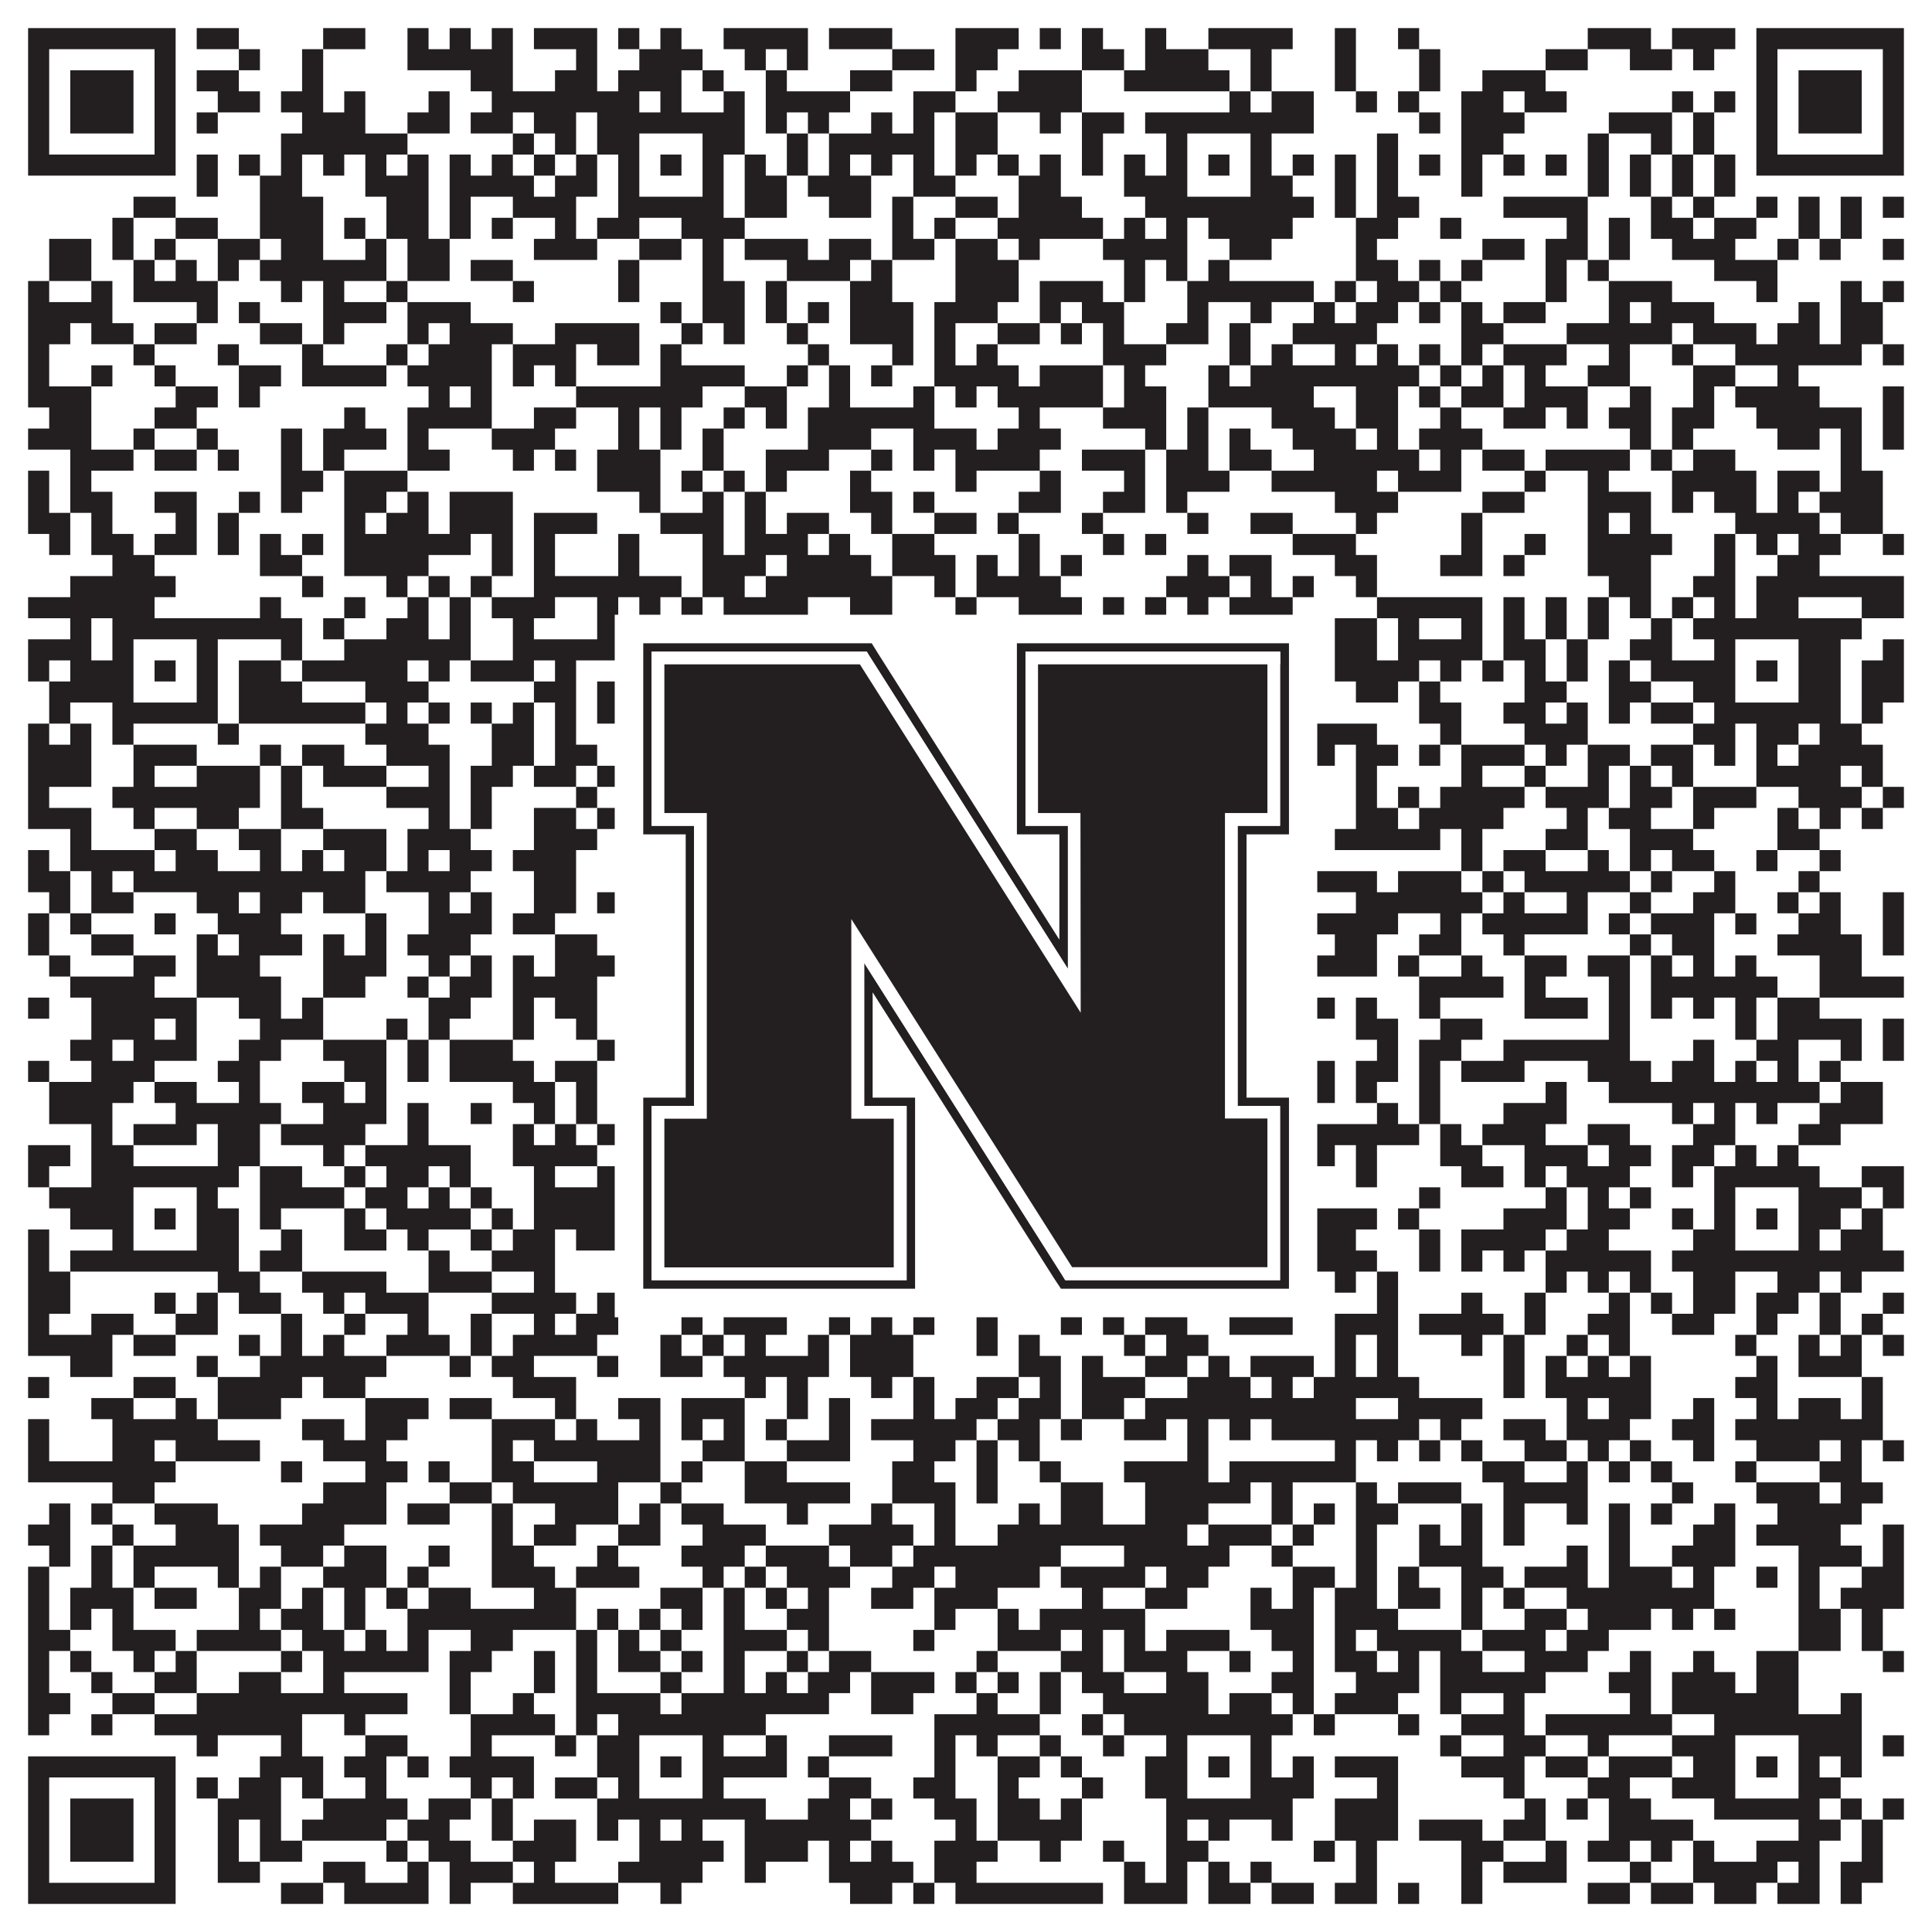 <?xml version="1.0"?>
<svg xmlns="http://www.w3.org/2000/svg" xmlns:xlink="http://www.w3.org/1999/xlink" version="1.1" width="1100px" height="1100px" viewBox="0 0 1100 1100"><rect x="0" y="0" width="1100" height="1100" fill="#ffffff" fill-opacity="1"/><path fill="#231f20" fill-opacity="1" d="M16,16L100,16L100,28L16,28ZM112,16L136,16L136,28L112,28ZM184,16L208,16L208,28L184,28ZM232,16L244,16L244,28L232,28ZM256,16L268,16L268,28L256,28ZM280,16L292,16L292,28L280,28ZM304,16L340,16L340,28L304,28ZM352,16L364,16L364,28L352,28ZM376,16L388,16L388,28L376,28ZM412,16L460,16L460,28L412,28ZM472,16L508,16L508,28L472,28ZM544,16L580,16L580,28L544,28ZM592,16L604,16L604,28L592,28ZM616,16L628,16L628,28L616,28ZM652,16L664,16L664,28L652,28ZM688,16L736,16L736,28L688,28ZM760,16L772,16L772,28L760,28ZM796,16L808,16L808,28L796,28ZM904,16L940,16L940,28L904,28ZM952,16L988,16L988,28L952,28ZM1000,16L1084,16L1084,28L1000,28ZM16,28L28,28L28,40L16,40ZM88,28L100,28L100,40L88,40ZM136,28L148,28L148,40L136,40ZM172,28L184,28L184,40L172,40ZM232,28L292,28L292,40L232,40ZM328,28L340,28L340,40L328,40ZM364,28L400,28L400,40L364,40ZM424,28L436,28L436,40L424,40ZM448,28L460,28L460,40L448,40ZM508,28L532,28L532,40L508,40ZM544,28L568,28L568,40L544,40ZM616,28L640,28L640,40L616,40ZM652,28L688,28L688,40L652,40ZM712,28L724,28L724,40L712,40ZM760,28L772,28L772,40L760,40ZM808,28L820,28L820,40L808,40ZM880,28L904,28L904,40L880,40ZM928,28L952,28L952,40L928,40ZM964,28L976,28L976,40L964,40ZM1000,28L1012,28L1012,40L1000,40ZM1072,28L1084,28L1084,40L1072,40ZM16,40L28,40L28,52L16,52ZM40,40L76,40L76,52L40,52ZM88,40L100,40L100,52L88,52ZM112,40L136,40L136,52L112,52ZM172,40L184,40L184,52L172,52ZM268,40L292,40L292,52L268,52ZM316,40L340,40L340,52L316,52ZM352,40L388,40L388,52L352,52ZM400,40L412,40L412,52L400,52ZM436,40L448,40L448,52L436,52ZM484,40L508,40L508,52L484,52ZM544,40L556,40L556,52L544,52ZM580,40L616,40L616,52L580,52ZM640,40L700,40L700,52L640,52ZM712,40L724,40L724,52L712,52ZM760,40L772,40L772,52L760,52ZM808,40L820,40L820,52L808,52ZM844,40L880,40L880,52L844,52ZM1000,40L1012,40L1012,52L1000,52ZM1024,40L1060,40L1060,52L1024,52ZM1072,40L1084,40L1084,52L1072,52ZM16,52L28,52L28,64L16,64ZM40,52L76,52L76,64L40,64ZM88,52L100,52L100,64L88,64ZM124,52L148,52L148,64L124,64ZM160,52L184,52L184,64L160,64ZM196,52L208,52L208,64L196,64ZM244,52L256,52L256,64L244,64ZM280,52L364,52L364,64L280,64ZM376,52L388,52L388,64L376,64ZM412,52L424,52L424,64L412,64ZM436,52L484,52L484,64L436,64ZM520,52L544,52L544,64L520,64ZM568,52L616,52L616,64L568,64ZM700,52L712,52L712,64L700,64ZM724,52L748,52L748,64L724,64ZM772,52L784,52L784,64L772,64ZM796,52L808,52L808,64L796,64ZM832,52L856,52L856,64L832,64ZM868,52L892,52L892,64L868,64ZM952,52L964,52L964,64L952,64ZM976,52L988,52L988,64L976,64ZM1000,52L1012,52L1012,64L1000,64ZM1024,52L1060,52L1060,64L1024,64ZM1072,52L1084,52L1084,64L1072,64ZM16,64L28,64L28,76L16,76ZM40,64L76,64L76,76L40,76ZM88,64L100,64L100,76L88,76ZM112,64L124,64L124,76L112,76ZM172,64L208,64L208,76L172,76ZM232,64L256,64L256,76L232,76ZM268,64L292,64L292,76L268,76ZM304,64L328,64L328,76L304,76ZM340,64L424,64L424,76L340,76ZM436,64L448,64L448,76L436,76ZM460,64L472,64L472,76L460,76ZM496,64L508,64L508,76L496,76ZM520,64L532,64L532,76L520,76ZM544,64L568,64L568,76L544,76ZM592,64L604,64L604,76L592,76ZM616,64L640,64L640,76L616,76ZM652,64L748,64L748,76L652,76ZM808,64L820,64L820,76L808,76ZM832,64L868,64L868,76L832,76ZM916,64L952,64L952,76L916,76ZM964,64L976,64L976,76L964,76ZM1000,64L1012,64L1012,76L1000,76ZM1024,64L1060,64L1060,76L1024,76ZM1072,64L1084,64L1084,76L1072,76ZM16,76L28,76L28,88L16,88ZM88,76L100,76L100,88L88,88ZM160,76L232,76L232,88L160,88ZM292,76L304,76L304,88L292,88ZM316,76L328,76L328,88L316,88ZM340,76L364,76L364,88L340,88ZM400,76L424,76L424,88L400,88ZM448,76L460,76L460,88L448,88ZM472,76L532,76L532,88L472,88ZM544,76L568,76L568,88L544,88ZM616,76L628,76L628,88L616,88ZM664,76L676,76L676,88L664,88ZM712,76L724,76L724,88L712,88ZM784,76L796,76L796,88L784,88ZM832,76L856,76L856,88L832,88ZM904,76L916,76L916,88L904,88ZM940,76L952,76L952,88L940,88ZM964,76L976,76L976,88L964,88ZM1000,76L1012,76L1012,88L1000,88ZM1072,76L1084,76L1084,88L1072,88ZM16,88L100,88L100,100L16,100ZM112,88L124,88L124,100L112,100ZM136,88L148,88L148,100L136,100ZM160,88L172,88L172,100L160,100ZM184,88L196,88L196,100L184,100ZM208,88L220,88L220,100L208,100ZM232,88L244,88L244,100L232,100ZM256,88L268,88L268,100L256,100ZM280,88L292,88L292,100L280,100ZM304,88L316,88L316,100L304,100ZM328,88L340,88L340,100L328,100ZM352,88L364,88L364,100L352,100ZM376,88L388,88L388,100L376,100ZM400,88L412,88L412,100L400,100ZM424,88L436,88L436,100L424,100ZM448,88L460,88L460,100L448,100ZM472,88L484,88L484,100L472,100ZM496,88L508,88L508,100L496,100ZM520,88L532,88L532,100L520,100ZM544,88L556,88L556,100L544,100ZM568,88L580,88L580,100L568,100ZM592,88L604,88L604,100L592,100ZM616,88L628,88L628,100L616,100ZM640,88L652,88L652,100L640,100ZM664,88L676,88L676,100L664,100ZM688,88L700,88L700,100L688,100ZM712,88L724,88L724,100L712,100ZM736,88L748,88L748,100L736,100ZM760,88L772,88L772,100L760,100ZM784,88L796,88L796,100L784,100ZM808,88L820,88L820,100L808,100ZM832,88L844,88L844,100L832,100ZM856,88L868,88L868,100L856,100ZM880,88L892,88L892,100L880,100ZM904,88L916,88L916,100L904,100ZM928,88L940,88L940,100L928,100ZM952,88L964,88L964,100L952,100ZM976,88L988,88L988,100L976,100ZM1000,88L1084,88L1084,100L1000,100ZM112,100L124,100L124,112L112,112ZM148,100L172,100L172,112L148,112ZM208,100L244,100L244,112L208,112ZM256,100L304,100L304,112L256,112ZM316,100L340,100L340,112L316,112ZM352,100L364,100L364,112L352,112ZM400,100L412,100L412,112L400,112ZM424,100L448,100L448,112L424,112ZM460,100L496,100L496,112L460,112ZM520,100L544,100L544,112L520,112ZM580,100L604,100L604,112L580,112ZM640,100L676,100L676,112L640,112ZM712,100L736,100L736,112L712,112ZM760,100L772,100L772,112L760,112ZM784,100L796,100L796,112L784,112ZM832,100L844,100L844,112L832,112ZM904,100L916,100L916,112L904,112ZM928,100L940,100L940,112L928,112ZM952,100L964,100L964,112L952,112ZM976,100L988,100L988,112L976,112ZM76,112L100,112L100,124L76,124ZM148,112L184,112L184,124L148,124ZM220,112L244,112L244,124L220,124ZM256,112L268,112L268,124L256,124ZM292,112L328,112L328,124L292,124ZM352,112L412,112L412,124L352,124ZM424,112L448,112L448,124L424,124ZM472,112L496,112L496,124L472,124ZM508,112L520,112L520,124L508,124ZM544,112L568,112L568,124L544,124ZM580,112L616,112L616,124L580,124ZM652,112L748,112L748,124L652,124ZM760,112L772,112L772,124L760,124ZM784,112L808,112L808,124L784,124ZM856,112L904,112L904,124L856,124ZM940,112L952,112L952,124L940,124ZM964,112L976,112L976,124L964,124ZM1000,112L1012,112L1012,124L1000,124ZM1024,112L1036,112L1036,124L1024,124ZM1048,112L1060,112L1060,124L1048,124ZM1072,112L1084,112L1084,124L1072,124ZM64,124L76,124L76,136L64,136ZM100,124L124,124L124,136L100,136ZM148,124L184,124L184,136L148,136ZM196,124L208,124L208,136L196,136ZM220,124L244,124L244,136L220,136ZM256,124L268,124L268,136L256,136ZM280,124L292,124L292,136L280,136ZM316,124L328,124L328,136L316,136ZM340,124L364,124L364,136L340,136ZM388,124L424,124L424,136L388,136ZM508,124L520,124L520,136L508,136ZM532,124L544,124L544,136L532,136ZM568,124L628,124L628,136L568,136ZM640,124L652,124L652,136L640,136ZM664,124L676,124L676,136L664,136ZM688,124L736,124L736,136L688,136ZM772,124L796,124L796,136L772,136ZM820,124L832,124L832,136L820,136ZM892,124L904,124L904,136L892,136ZM916,124L928,124L928,136L916,136ZM940,124L964,124L964,136L940,136ZM976,124L1000,124L1000,136L976,136ZM1024,124L1036,124L1036,136L1024,136ZM1048,124L1060,124L1060,136L1048,136ZM28,136L52,136L52,148L28,148ZM64,136L76,136L76,148L64,148ZM88,136L100,136L100,148L88,148ZM124,136L148,136L148,148L124,148ZM160,136L184,136L184,148L160,148ZM208,136L220,136L220,148L208,148ZM232,136L256,136L256,148L232,148ZM304,136L340,136L340,148L304,148ZM364,136L388,136L388,148L364,148ZM400,136L412,136L412,148L400,148ZM424,136L460,136L460,148L424,148ZM472,136L496,136L496,148L472,148ZM508,136L532,136L532,148L508,148ZM544,136L568,136L568,148L544,148ZM580,136L592,136L592,148L580,148ZM628,136L676,136L676,148L628,148ZM700,136L724,136L724,148L700,148ZM772,136L784,136L784,148L772,148ZM844,136L868,136L868,148L844,148ZM880,136L904,136L904,148L880,148ZM916,136L928,136L928,148L916,148ZM952,136L988,136L988,148L952,148ZM1012,136L1024,136L1024,148L1012,148ZM1036,136L1048,136L1048,148L1036,148ZM1072,136L1084,136L1084,148L1072,148ZM28,148L52,148L52,160L28,160ZM76,148L88,148L88,160L76,160ZM100,148L112,148L112,160L100,160ZM124,148L136,148L136,160L124,160ZM148,148L220,148L220,160L148,160ZM232,148L256,148L256,160L232,160ZM268,148L292,148L292,160L268,160ZM352,148L364,148L364,160L352,160ZM400,148L412,148L412,160L400,160ZM448,148L484,148L484,160L448,160ZM496,148L508,148L508,160L496,160ZM544,148L580,148L580,160L544,160ZM640,148L652,148L652,160L640,160ZM664,148L676,148L676,160L664,160ZM688,148L700,148L700,160L688,160ZM772,148L796,148L796,160L772,160ZM808,148L820,148L820,160L808,160ZM832,148L844,148L844,160L832,160ZM880,148L892,148L892,160L880,160ZM904,148L916,148L916,160L904,160ZM976,148L1012,148L1012,160L976,160ZM16,160L28,160L28,172L16,172ZM52,160L64,160L64,172L52,172ZM76,160L124,160L124,172L76,172ZM160,160L172,160L172,172L160,172ZM184,160L196,160L196,172L184,172ZM220,160L232,160L232,172L220,172ZM292,160L304,160L304,172L292,172ZM352,160L364,160L364,172L352,172ZM400,160L424,160L424,172L400,172ZM436,160L448,160L448,172L436,172ZM484,160L508,160L508,172L484,172ZM544,160L580,160L580,172L544,172ZM592,160L628,160L628,172L592,172ZM640,160L652,160L652,172L640,172ZM676,160L748,160L748,172L676,172ZM760,160L772,160L772,172L760,172ZM784,160L808,160L808,172L784,172ZM820,160L832,160L832,172L820,172ZM880,160L892,160L892,172L880,172ZM916,160L952,160L952,172L916,172ZM1000,160L1012,160L1012,172L1000,172ZM1048,160L1060,160L1060,172L1048,172ZM1072,160L1084,160L1084,172L1072,172ZM16,172L64,172L64,184L16,184ZM112,172L124,172L124,184L112,184ZM136,172L148,172L148,184L136,184ZM184,172L220,172L220,184L184,184ZM232,172L268,172L268,184L232,184ZM376,172L388,172L388,184L376,184ZM400,172L424,172L424,184L400,184ZM436,172L448,172L448,184L436,184ZM460,172L472,172L472,184L460,184ZM484,172L520,172L520,184L484,184ZM532,172L568,172L568,184L532,184ZM592,172L604,172L604,184L592,184ZM616,172L640,172L640,184L616,184ZM676,172L688,172L688,184L676,184ZM712,172L724,172L724,184L712,184ZM748,172L760,172L760,184L748,184ZM772,172L796,172L796,184L772,184ZM808,172L820,172L820,184L808,184ZM832,172L844,172L844,184L832,184ZM856,172L880,172L880,184L856,184ZM916,172L928,172L928,184L916,184ZM940,172L976,172L976,184L940,184ZM1024,172L1036,172L1036,184L1024,184ZM1048,172L1072,172L1072,184L1048,184ZM16,184L40,184L40,196L16,196ZM52,184L76,184L76,196L52,196ZM88,184L112,184L112,196L88,196ZM148,184L172,184L172,196L148,196ZM184,184L196,184L196,196L184,196ZM232,184L244,184L244,196L232,196ZM256,184L292,184L292,196L256,196ZM316,184L364,184L364,196L316,196ZM388,184L400,184L400,196L388,196ZM412,184L424,184L424,196L412,196ZM448,184L460,184L460,196L448,196ZM484,184L520,184L520,196L484,196ZM532,184L544,184L544,196L532,196ZM568,184L592,184L592,196L568,196ZM604,184L616,184L616,196L604,196ZM628,184L640,184L640,196L628,196ZM664,184L688,184L688,196L664,196ZM700,184L712,184L712,196L700,196ZM736,184L784,184L784,196L736,196ZM832,184L856,184L856,196L832,196ZM892,184L952,184L952,196L892,196ZM964,184L1000,184L1000,196L964,196ZM1012,184L1036,184L1036,196L1012,196ZM1048,184L1072,184L1072,196L1048,196ZM16,196L28,196L28,208L16,208ZM76,196L88,196L88,208L76,208ZM124,196L136,196L136,208L124,208ZM172,196L184,196L184,208L172,208ZM220,196L232,196L232,208L220,208ZM244,196L280,196L280,208L244,208ZM292,196L328,196L328,208L292,208ZM340,196L364,196L364,208L340,208ZM376,196L388,196L388,208L376,208ZM460,196L472,196L472,208L460,208ZM508,196L520,196L520,208L508,208ZM532,196L544,196L544,208L532,208ZM556,196L568,196L568,208L556,208ZM628,196L664,196L664,208L628,208ZM700,196L712,196L712,208L700,208ZM724,196L736,196L736,208L724,208ZM760,196L772,196L772,208L760,208ZM784,196L796,196L796,208L784,208ZM808,196L820,196L820,208L808,208ZM832,196L844,196L844,208L832,208ZM856,196L892,196L892,208L856,208ZM916,196L928,196L928,208L916,208ZM952,196L964,196L964,208L952,208ZM988,196L1060,196L1060,208L988,208ZM1072,196L1084,196L1084,208L1072,208ZM16,208L28,208L28,220L16,220ZM52,208L64,208L64,220L52,220ZM88,208L100,208L100,220L88,220ZM136,208L160,208L160,220L136,220ZM172,208L220,208L220,220L172,220ZM232,208L280,208L280,220L232,220ZM292,208L304,208L304,220L292,220ZM316,208L328,208L328,220L316,220ZM376,208L424,208L424,220L376,220ZM448,208L460,208L460,220L448,220ZM472,208L484,208L484,220L472,220ZM496,208L508,208L508,220L496,220ZM532,208L580,208L580,220L532,220ZM592,208L628,208L628,220L592,220ZM640,208L652,208L652,220L640,220ZM688,208L700,208L700,220L688,220ZM712,208L808,208L808,220L712,220ZM820,208L832,208L832,220L820,220ZM844,208L856,208L856,220L844,220ZM868,208L880,208L880,220L868,220ZM904,208L928,208L928,220L904,220ZM964,208L988,208L988,220L964,220ZM1012,208L1024,208L1024,220L1012,220ZM16,220L52,220L52,232L16,232ZM100,220L124,220L124,232L100,232ZM136,220L148,220L148,232L136,232ZM244,220L256,220L256,232L244,232ZM268,220L280,220L280,232L268,232ZM328,220L400,220L400,232L328,232ZM424,220L448,220L448,232L424,232ZM472,220L484,220L484,232L472,232ZM520,220L532,220L532,232L520,232ZM544,220L556,220L556,232L544,232ZM568,220L628,220L628,232L568,232ZM640,220L664,220L664,232L640,232ZM688,220L748,220L748,232L688,232ZM772,220L796,220L796,232L772,232ZM808,220L820,220L820,232L808,232ZM832,220L856,220L856,232L832,232ZM868,220L904,220L904,232L868,232ZM928,220L940,220L940,232L928,232ZM964,220L976,220L976,232L964,232ZM988,220L1036,220L1036,232L988,232ZM1072,220L1084,220L1084,232L1072,232ZM28,232L52,232L52,244L28,244ZM88,232L112,232L112,244L88,244ZM196,232L208,232L208,244L196,244ZM232,232L280,232L280,244L232,244ZM304,232L328,232L328,244L304,244ZM352,232L364,232L364,244L352,244ZM376,232L388,232L388,244L376,244ZM412,232L424,232L424,244L412,244ZM436,232L448,232L448,244L436,244ZM460,232L532,232L532,244L460,244ZM580,232L592,232L592,244L580,244ZM628,232L664,232L664,244L628,244ZM676,232L688,232L688,244L676,244ZM724,232L760,232L760,244L724,244ZM772,232L796,232L796,244L772,244ZM820,232L832,232L832,244L820,244ZM856,232L880,232L880,244L856,244ZM892,232L904,232L904,244L892,244ZM916,232L940,232L940,244L916,244ZM952,232L976,232L976,244L952,244ZM1000,232L1060,232L1060,244L1000,244ZM1072,232L1084,232L1084,244L1072,244ZM16,244L52,244L52,256L16,256ZM76,244L88,244L88,256L76,256ZM112,244L124,244L124,256L112,256ZM160,244L172,244L172,256L160,256ZM184,244L220,244L220,256L184,256ZM232,244L244,244L244,256L232,256ZM280,244L316,244L316,256L280,256ZM352,244L364,244L364,256L352,256ZM376,244L388,244L388,256L376,256ZM400,244L412,244L412,256L400,256ZM460,244L496,244L496,256L460,256ZM520,244L556,244L556,256L520,256ZM568,244L604,244L604,256L568,256ZM652,244L664,244L664,256L652,256ZM676,244L688,244L688,256L676,256ZM700,244L712,244L712,256L700,256ZM736,244L772,244L772,256L736,256ZM784,244L796,244L796,256L784,256ZM808,244L844,244L844,256L808,256ZM928,244L940,244L940,256L928,256ZM952,244L964,244L964,256L952,256ZM1012,244L1036,244L1036,256L1012,256ZM1048,244L1060,244L1060,256L1048,256ZM1072,244L1084,244L1084,256L1072,256ZM40,256L76,256L76,268L40,268ZM88,256L112,256L112,268L88,268ZM124,256L136,256L136,268L124,268ZM160,256L172,256L172,268L160,268ZM184,256L196,256L196,268L184,268ZM232,256L256,256L256,268L232,268ZM292,256L304,256L304,268L292,268ZM316,256L328,256L328,268L316,268ZM340,256L376,256L376,268L340,268ZM400,256L412,256L412,268L400,268ZM436,256L472,256L472,268L436,268ZM496,256L508,256L508,268L496,268ZM520,256L532,256L532,268L520,268ZM544,256L592,256L592,268L544,268ZM616,256L652,256L652,268L616,268ZM664,256L688,256L688,268L664,268ZM700,256L724,256L724,268L700,268ZM748,256L808,256L808,268L748,268ZM820,256L832,256L832,268L820,268ZM844,256L868,256L868,268L844,268ZM880,256L928,256L928,268L880,268ZM940,256L952,256L952,268L940,268ZM964,256L988,256L988,268L964,268ZM1048,256L1060,256L1060,268L1048,268ZM16,268L28,268L28,280L16,280ZM40,268L52,268L52,280L40,280ZM160,268L184,268L184,280L160,280ZM196,268L232,268L232,280L196,280ZM340,268L376,268L376,280L340,280ZM388,268L400,268L400,280L388,280ZM412,268L424,268L424,280L412,280ZM436,268L448,268L448,280L436,280ZM484,268L496,268L496,280L484,280ZM544,268L556,268L556,280L544,280ZM592,268L604,268L604,280L592,280ZM640,268L652,268L652,280L640,280ZM664,268L700,268L700,280L664,280ZM724,268L784,268L784,280L724,280ZM796,268L832,268L832,280L796,280ZM868,268L880,268L880,280L868,280ZM904,268L916,268L916,280L904,280ZM952,268L1000,268L1000,280L952,280ZM1012,268L1036,268L1036,280L1012,280ZM1048,268L1072,268L1072,280L1048,280ZM16,280L28,280L28,292L16,292ZM40,280L64,280L64,292L40,292ZM88,280L112,280L112,292L88,292ZM136,280L148,280L148,292L136,292ZM160,280L172,280L172,292L160,292ZM196,280L220,280L220,292L196,292ZM232,280L244,280L244,292L232,292ZM256,280L292,280L292,292L256,292ZM364,280L376,280L376,292L364,292ZM400,280L412,280L412,292L400,292ZM424,280L436,280L436,292L424,292ZM484,280L508,280L508,292L484,292ZM520,280L532,280L532,292L520,292ZM580,280L604,280L604,292L580,292ZM628,280L652,280L652,292L628,292ZM664,280L676,280L676,292L664,292ZM760,280L796,280L796,292L760,292ZM844,280L868,280L868,292L844,292ZM904,280L940,280L940,292L904,292ZM952,280L964,280L964,292L952,292ZM976,280L1000,280L1000,292L976,292ZM1012,280L1024,280L1024,292L1012,292ZM1036,280L1072,280L1072,292L1036,292ZM16,292L40,292L40,304L16,304ZM52,292L64,292L64,304L52,304ZM100,292L112,292L112,304L100,304ZM124,292L136,292L136,304L124,304ZM196,292L208,292L208,304L196,304ZM220,292L244,292L244,304L220,304ZM256,292L292,292L292,304L256,304ZM304,292L340,292L340,304L304,304ZM376,292L412,292L412,304L376,304ZM424,292L436,292L436,304L424,304ZM448,292L472,292L472,304L448,304ZM496,292L508,292L508,304L496,304ZM532,292L556,292L556,304L532,304ZM568,292L580,292L580,304L568,304ZM616,292L628,292L628,304L616,304ZM676,292L688,292L688,304L676,304ZM712,292L736,292L736,304L712,304ZM772,292L784,292L784,304L772,304ZM832,292L844,292L844,304L832,304ZM904,292L916,292L916,304L904,304ZM928,292L940,292L940,304L928,304ZM988,292L1036,292L1036,304L988,304ZM1048,292L1072,292L1072,304L1048,304ZM28,304L40,304L40,316L28,316ZM52,304L76,304L76,316L52,316ZM88,304L112,304L112,316L88,316ZM124,304L136,304L136,316L124,316ZM148,304L160,304L160,316L148,316ZM172,304L184,304L184,316L172,316ZM196,304L268,304L268,316L196,316ZM280,304L292,304L292,316L280,316ZM304,304L316,304L316,316L304,316ZM352,304L364,304L364,316L352,316ZM400,304L412,304L412,316L400,316ZM424,304L460,304L460,316L424,316ZM472,304L484,304L484,316L472,316ZM508,304L532,304L532,316L508,316ZM580,304L592,304L592,316L580,316ZM628,304L640,304L640,316L628,316ZM652,304L664,304L664,316L652,316ZM736,304L772,304L772,316L736,316ZM832,304L844,304L844,316L832,316ZM868,304L880,304L880,316L868,316ZM904,304L952,304L952,316L904,316ZM976,304L988,304L988,316L976,316ZM1000,304L1012,304L1012,316L1000,316ZM1024,304L1048,304L1048,316L1024,316ZM1072,304L1084,304L1084,316L1072,316ZM64,316L88,316L88,328L64,328ZM148,316L172,316L172,328L148,328ZM196,316L244,316L244,328L196,328ZM280,316L292,316L292,328L280,328ZM304,316L316,316L316,328L304,328ZM352,316L364,316L364,328L352,328ZM400,316L436,316L436,328L400,328ZM448,316L496,316L496,328L448,328ZM508,316L544,316L544,328L508,328ZM556,316L568,316L568,328L556,328ZM580,316L592,316L592,328L580,328ZM604,316L616,316L616,328L604,328ZM676,316L688,316L688,328L676,328ZM700,316L724,316L724,328L700,328ZM760,316L784,316L784,328L760,328ZM820,316L844,316L844,328L820,328ZM856,316L868,316L868,328L856,328ZM904,316L940,316L940,328L904,328ZM976,316L988,316L988,328L976,328ZM1012,316L1036,316L1036,328L1012,328ZM40,328L100,328L100,340L40,340ZM172,328L184,328L184,340L172,340ZM220,328L232,328L232,340L220,340ZM244,328L256,328L256,340L244,340ZM268,328L280,328L280,340L268,340ZM304,328L388,328L388,340L304,340ZM400,328L424,328L424,340L400,340ZM436,328L508,328L508,340L436,340ZM532,328L544,328L544,340L532,340ZM556,328L604,328L604,340L556,340ZM664,328L700,328L700,340L664,340ZM712,328L724,328L724,340L712,340ZM736,328L748,328L748,340L736,340ZM772,328L784,328L784,340L772,340ZM916,328L940,328L940,340L916,340ZM964,328L988,328L988,340L964,340ZM1000,328L1084,328L1084,340L1000,340ZM16,340L88,340L88,352L16,352ZM148,340L160,340L160,352L148,352ZM196,340L208,340L208,352L196,352ZM232,340L244,340L244,352L232,352ZM256,340L268,340L268,352L256,352ZM280,340L316,340L316,352L280,352ZM340,340L352,340L352,352L340,352ZM364,340L376,340L376,352L364,352ZM388,340L400,340L400,352L388,352ZM412,340L460,340L460,352L412,352ZM484,340L508,340L508,352L484,352ZM544,340L556,340L556,352L544,352ZM580,340L616,340L616,352L580,352ZM628,340L640,340L640,352L628,352ZM652,340L664,340L664,352L652,352ZM676,340L688,340L688,352L676,352ZM700,340L736,340L736,352L700,352ZM784,340L844,340L844,352L784,352ZM856,340L868,340L868,352L856,352ZM880,340L892,340L892,352L880,352ZM904,340L916,340L916,352L904,352ZM928,340L940,340L940,352L928,352ZM952,340L964,340L964,352L952,352ZM976,340L988,340L988,352L976,352ZM1000,340L1024,340L1024,352L1000,352ZM1060,340L1084,340L1084,352L1060,352ZM40,352L52,352L52,364L40,364ZM64,352L172,352L172,364L64,364ZM184,352L196,352L196,364L184,364ZM220,352L244,352L244,364L220,364ZM256,352L268,352L268,364L256,364ZM292,352L304,352L304,364L292,364ZM340,352L484,352L484,364L340,364ZM496,352L520,352L520,364L496,364ZM604,352L616,352L616,364L604,364ZM628,352L640,352L640,364L628,364ZM664,352L748,352L748,364L664,364ZM760,352L784,352L784,364L760,364ZM796,352L808,352L808,364L796,364ZM832,352L844,352L844,364L832,364ZM856,352L868,352L868,364L856,364ZM880,352L892,352L892,364L880,364ZM904,352L916,352L916,364L904,364ZM940,352L952,352L952,364L940,364ZM964,352L1060,352L1060,364L964,364ZM16,364L52,364L52,376L16,376ZM64,364L76,364L76,376L64,376ZM112,364L124,364L124,376L112,376ZM160,364L172,364L172,376L160,376ZM196,364L268,364L268,376L196,376ZM292,364L364,364L364,376L292,376ZM400,364L424,364L424,376L400,376ZM448,364L460,364L460,376L448,376ZM496,364L508,364L508,376L496,376ZM520,364L544,364L544,376L520,376ZM568,364L592,364L592,376L568,376ZM604,364L640,364L640,376L604,376ZM664,364L676,364L676,376L664,376ZM712,364L748,364L748,376L712,376ZM760,364L784,364L784,376L760,376ZM796,364L844,364L844,376L796,376ZM856,364L880,364L880,376L856,376ZM892,364L904,364L904,376L892,376ZM928,364L952,364L952,376L928,376ZM976,364L988,364L988,376L976,376ZM1024,364L1048,364L1048,376L1024,376ZM1072,364L1084,364L1084,376L1072,376ZM16,376L28,376L28,388L16,388ZM40,376L76,376L76,388L40,388ZM88,376L100,376L100,388L88,388ZM112,376L124,376L124,388L112,388ZM136,376L160,376L160,388L136,388ZM172,376L232,376L232,388L172,388ZM244,376L256,376L256,388L244,388ZM268,376L304,376L304,388L268,388ZM316,376L328,376L328,388L316,388ZM352,376L364,376L364,388L352,388ZM376,376L388,376L388,388L376,388ZM400,376L412,376L412,388L400,388ZM424,376L448,376L448,388L424,388ZM472,376L508,376L508,388L472,388ZM580,376L604,376L604,388L580,388ZM628,376L676,376L676,388L628,388ZM688,376L700,376L700,388L688,388ZM712,376L736,376L736,388L712,388ZM760,376L808,376L808,388L760,388ZM820,376L832,376L832,388L820,388ZM844,376L856,376L856,388L844,388ZM868,376L880,376L880,388L868,388ZM892,376L904,376L904,388L892,388ZM916,376L928,376L928,388L916,388ZM940,376L988,376L988,388L940,388ZM1000,376L1012,376L1012,388L1000,388ZM1024,376L1048,376L1048,388L1024,388ZM1060,376L1084,376L1084,388L1060,388ZM28,388L76,388L76,400L28,400ZM112,388L124,388L124,400L112,400ZM136,388L172,388L172,400L136,400ZM208,388L244,388L244,400L208,400ZM304,388L328,388L328,400L304,400ZM340,388L364,388L364,400L340,400ZM400,388L448,388L448,400L400,400ZM460,388L508,388L508,400L460,400ZM520,388L556,388L556,400L520,400ZM568,388L604,388L604,400L568,400ZM628,388L652,388L652,400L628,400ZM664,388L676,388L676,400L664,400ZM712,388L724,388L724,400L712,400ZM772,388L796,388L796,400L772,400ZM808,388L820,388L820,400L808,400ZM868,388L892,388L892,400L868,400ZM916,388L940,388L940,400L916,400ZM964,388L988,388L988,400L964,400ZM1024,388L1048,388L1048,400L1024,400ZM1060,388L1084,388L1084,400L1060,400ZM28,400L40,400L40,412L28,412ZM64,400L124,400L124,412L64,412ZM136,400L208,400L208,412L136,412ZM220,400L232,400L232,412L220,412ZM244,400L256,400L256,412L244,412ZM268,400L280,400L280,412L268,412ZM292,400L304,400L304,412L292,412ZM316,400L328,400L328,412L316,412ZM340,400L412,400L412,412L340,412ZM436,400L460,400L460,412L436,412ZM472,400L496,400L496,412L472,412ZM508,400L532,400L532,412L508,412ZM544,400L556,400L556,412L544,412ZM580,400L628,400L628,412L580,412ZM664,400L724,400L724,412L664,412ZM736,400L748,400L748,412L736,412ZM808,400L832,400L832,412L808,412ZM856,400L880,400L880,412L856,412ZM892,400L904,400L904,412L892,412ZM916,400L928,400L928,412L916,412ZM940,400L964,400L964,412L940,412ZM976,400L1048,400L1048,412L976,412ZM1060,400L1072,400L1072,412L1060,412ZM16,412L28,412L28,424L16,424ZM40,412L52,412L52,424L40,424ZM64,412L76,412L76,424L64,424ZM124,412L136,412L136,424L124,424ZM208,412L244,412L244,424L208,424ZM280,412L304,412L304,424L280,424ZM316,412L328,412L328,424L316,424ZM352,412L364,412L364,424L352,424ZM376,412L436,412L436,424L376,424ZM448,412L460,412L460,424L448,424ZM484,412L508,412L508,424L484,424ZM520,412L532,412L532,424L520,424ZM556,412L568,412L568,424L556,424ZM580,412L592,412L592,424L580,424ZM604,412L664,412L664,424L604,424ZM700,412L712,412L712,424L700,424ZM724,412L736,412L736,424L724,424ZM748,412L784,412L784,424L748,424ZM820,412L832,412L832,424L820,424ZM868,412L904,412L904,424L868,424ZM964,412L988,412L988,424L964,424ZM1000,412L1024,412L1024,424L1000,424ZM1036,412L1060,412L1060,424L1036,424ZM16,424L52,424L52,436L16,436ZM76,424L112,424L112,436L76,436ZM148,424L160,424L160,436L148,436ZM172,424L196,424L196,436L172,436ZM220,424L256,424L256,436L220,436ZM280,424L304,424L304,436L280,436ZM316,424L340,424L340,436L316,436ZM424,424L436,424L436,436L424,436ZM484,424L496,424L496,436L484,436ZM544,424L568,424L568,436L544,436ZM616,424L652,424L652,436L616,436ZM676,424L688,424L688,436L676,436ZM700,424L724,424L724,436L700,436ZM736,424L760,424L760,436L736,436ZM772,424L796,424L796,436L772,436ZM808,424L820,424L820,436L808,436ZM832,424L868,424L868,436L832,436ZM880,424L892,424L892,436L880,436ZM904,424L928,424L928,436L904,436ZM940,424L964,424L964,436L940,436ZM976,424L988,424L988,436L976,436ZM1000,424L1012,424L1012,436L1000,436ZM1024,424L1072,424L1072,436L1024,436ZM16,436L52,436L52,448L16,448ZM76,436L88,436L88,448L76,448ZM112,436L148,436L148,448L112,448ZM160,436L172,436L172,448L160,448ZM184,436L220,436L220,448L184,448ZM244,436L256,436L256,448L244,448ZM268,436L292,436L292,448L268,448ZM304,436L328,436L328,448L304,448ZM340,436L352,436L352,448L340,448ZM364,436L448,436L448,448L364,448ZM460,436L484,436L484,448L460,448ZM496,436L532,436L532,448L496,448ZM544,436L580,436L580,448L544,448ZM592,436L604,436L604,448L592,448ZM664,436L676,436L676,448L664,448ZM700,436L724,436L724,448L700,448ZM736,436L748,436L748,448L736,448ZM772,436L784,436L784,448L772,448ZM832,436L844,436L844,448L832,448ZM868,436L880,436L880,448L868,448ZM904,436L916,436L916,448L904,448ZM928,436L940,436L940,448L928,448ZM952,436L964,436L964,448L952,448ZM1000,436L1048,436L1048,448L1000,448ZM1060,436L1072,436L1072,448L1060,448ZM16,448L28,448L28,460L16,460ZM64,448L148,448L148,460L64,460ZM160,448L172,448L172,460L160,460ZM220,448L256,448L256,460L220,460ZM268,448L280,448L280,460L268,460ZM328,448L340,448L340,460L328,460ZM352,448L364,448L364,460L352,460ZM388,448L400,448L400,460L388,460ZM460,448L484,448L484,460L460,460ZM532,448L568,448L568,460L532,460ZM616,448L628,448L628,460L616,460ZM652,448L664,448L664,460L652,460ZM688,448L700,448L700,460L688,460ZM724,448L736,448L736,460L724,460ZM772,448L784,448L784,460L772,460ZM796,448L808,448L808,460L796,460ZM820,448L868,448L868,460L820,460ZM880,448L916,448L916,460L880,460ZM928,448L952,448L952,460L928,460ZM964,448L1000,448L1000,460L964,460ZM1024,448L1060,448L1060,460L1024,460ZM1072,448L1084,448L1084,460L1072,460ZM16,460L52,460L52,472L16,472ZM76,460L88,460L88,472L76,472ZM112,460L136,460L136,472L112,472ZM160,460L184,460L184,472L160,472ZM244,460L256,460L256,472L244,472ZM268,460L280,460L280,472L268,472ZM304,460L328,460L328,472L304,472ZM340,460L352,460L352,472L340,472ZM376,460L388,460L388,472L376,472ZM412,460L436,460L436,472L412,472ZM448,460L460,460L460,472L448,472ZM508,460L520,460L520,472L508,472ZM544,460L568,460L568,472L544,472ZM592,460L616,460L616,472L592,472ZM628,460L640,460L640,472L628,472ZM676,460L688,460L688,472L676,472ZM712,460L736,460L736,472L712,472ZM772,460L796,460L796,472L772,472ZM808,460L856,460L856,472L808,472ZM892,460L904,460L904,472L892,472ZM916,460L940,460L940,472L916,472ZM964,460L976,460L976,472L964,472ZM1012,460L1024,460L1024,472L1012,472ZM1036,460L1048,460L1048,472L1036,472ZM1060,460L1072,460L1072,472L1060,472ZM40,472L52,472L52,484L40,484ZM88,472L112,472L112,484L88,484ZM136,472L160,472L160,484L136,484ZM184,472L220,472L220,484L184,484ZM232,472L268,472L268,484L232,484ZM304,472L340,472L340,484L304,484ZM424,472L436,472L436,484L424,484ZM460,472L472,472L472,484L460,484ZM496,472L508,472L508,484L496,484ZM520,472L532,472L532,484L520,484ZM556,472L580,472L580,484L556,484ZM592,472L604,472L604,484L592,484ZM688,472L700,472L700,484L688,484ZM760,472L820,472L820,484L760,484ZM832,472L844,472L844,484L832,484ZM880,472L904,472L904,484L880,484ZM928,472L964,472L964,484L928,484ZM1012,472L1036,472L1036,484L1012,484ZM16,484L28,484L28,496L16,496ZM40,484L88,484L88,496L40,496ZM100,484L124,484L124,496L100,496ZM148,484L160,484L160,496L148,496ZM172,484L184,484L184,496L172,496ZM196,484L220,484L220,496L196,496ZM232,484L244,484L244,496L232,496ZM256,484L280,484L280,496L256,496ZM292,484L328,484L328,496L292,496ZM352,484L364,484L364,496L352,496ZM424,484L436,484L436,496L424,496ZM460,484L496,484L496,496L460,496ZM520,484L532,484L532,496L520,496ZM568,484L604,484L604,496L568,496ZM640,484L652,484L652,496L640,496ZM664,484L724,484L724,496L664,496ZM736,484L748,484L748,496L736,496ZM832,484L844,484L844,496L832,496ZM856,484L880,484L880,496L856,496ZM904,484L916,484L916,496L904,496ZM928,484L940,484L940,496L928,496ZM952,484L976,484L976,496L952,496ZM1000,484L1012,484L1012,496L1000,496ZM1036,484L1048,484L1048,496L1036,496ZM16,496L40,496L40,508L16,508ZM52,496L64,496L64,508L52,508ZM76,496L208,496L208,508L76,508ZM220,496L268,496L268,508L220,508ZM304,496L328,496L328,508L304,508ZM352,496L400,496L400,508L352,508ZM460,496L508,496L508,508L460,508ZM532,496L544,496L544,508L532,508ZM556,496L568,496L568,508L556,508ZM580,496L604,496L604,508L580,508ZM628,496L652,496L652,508L628,508ZM664,496L676,496L676,508L664,508ZM688,496L700,496L700,508L688,508ZM712,496L736,496L736,508L712,508ZM748,496L784,496L784,508L748,508ZM796,496L832,496L832,508L796,508ZM844,496L856,496L856,508L844,508ZM868,496L928,496L928,508L868,508ZM940,496L952,496L952,508L940,508ZM976,496L988,496L988,508L976,508ZM1024,496L1036,496L1036,508L1024,508ZM28,508L40,508L40,520L28,520ZM52,508L76,508L76,520L52,520ZM112,508L136,508L136,520L112,520ZM148,508L172,508L172,520L148,520ZM184,508L208,508L208,520L184,520ZM244,508L256,508L256,520L244,520ZM268,508L280,508L280,520L268,520ZM304,508L328,508L328,520L304,520ZM340,508L352,508L352,520L340,520ZM364,508L400,508L400,520L364,520ZM436,508L448,508L448,520L436,520ZM472,508L508,508L508,520L472,520ZM520,508L532,508L532,520L520,520ZM568,508L580,508L580,520L568,520ZM628,508L652,508L652,520L628,520ZM664,508L676,508L676,520L664,520ZM688,508L700,508L700,520L688,520ZM724,508L736,508L736,520L724,520ZM772,508L844,508L844,520L772,520ZM856,508L868,508L868,520L856,520ZM892,508L904,508L904,520L892,520ZM928,508L940,508L940,520L928,520ZM964,508L988,508L988,520L964,520ZM1012,508L1024,508L1024,520L1012,520ZM1036,508L1048,508L1048,520L1036,520ZM1072,508L1084,508L1084,520L1072,520ZM16,520L28,520L28,532L16,532ZM40,520L52,520L52,532L40,532ZM88,520L100,520L100,532L88,532ZM124,520L160,520L160,532L124,532ZM208,520L220,520L220,532L208,532ZM244,520L280,520L280,532L244,532ZM292,520L316,520L316,532L292,532ZM352,520L376,520L376,532L352,532ZM388,520L400,520L400,532L388,532ZM424,520L484,520L484,532L424,532ZM496,520L532,520L532,532L496,532ZM544,520L556,520L556,532L544,532ZM580,520L592,520L592,532L580,532ZM604,520L616,520L616,532L604,532ZM640,520L664,520L664,532L640,532ZM676,520L688,520L688,532L676,532ZM700,520L712,520L712,532L700,532ZM724,520L796,520L796,532L724,532ZM820,520L832,520L832,532L820,532ZM844,520L904,520L904,532L844,532ZM916,520L928,520L928,532L916,532ZM940,520L976,520L976,532L940,532ZM988,520L1000,520L1000,532L988,532ZM1024,520L1048,520L1048,532L1024,532ZM1072,520L1084,520L1084,532L1072,532ZM16,532L28,532L28,544L16,544ZM52,532L76,532L76,544L52,544ZM112,532L124,532L124,544L112,544ZM136,532L172,532L172,544L136,544ZM184,532L196,532L196,544L184,544ZM208,532L220,532L220,544L208,544ZM232,532L268,532L268,544L232,544ZM316,532L340,532L340,544L316,544ZM388,532L460,532L460,544L388,544ZM532,532L556,532L556,544L532,544ZM580,532L592,532L592,544L580,544ZM616,532L664,532L664,544L616,544ZM700,532L736,532L736,544L700,544ZM760,532L784,532L784,544L760,544ZM808,532L832,532L832,544L808,544ZM856,532L868,532L868,544L856,544ZM928,532L940,532L940,544L928,544ZM952,532L976,532L976,544L952,544ZM1012,532L1060,532L1060,544L1012,544ZM1072,532L1084,532L1084,544L1072,544ZM28,544L40,544L40,556L28,556ZM76,544L100,544L100,556L76,556ZM112,544L148,544L148,556L112,556ZM184,544L220,544L220,556L184,556ZM244,544L256,544L256,556L244,556ZM268,544L280,544L280,556L268,556ZM292,544L304,544L304,556L292,556ZM316,544L376,544L376,556L316,556ZM388,544L400,544L400,556L388,556ZM412,544L460,544L460,556L412,556ZM472,544L484,544L484,556L472,556ZM496,544L520,544L520,556L496,556ZM544,544L556,544L556,556L544,556ZM568,544L616,544L616,556L568,556ZM640,544L652,544L652,556L640,556ZM736,544L784,544L784,556L736,556ZM796,544L808,544L808,556L796,556ZM832,544L844,544L844,556L832,556ZM868,544L892,544L892,556L868,556ZM904,544L928,544L928,556L904,556ZM940,544L952,544L952,556L940,556ZM964,544L976,544L976,556L964,556ZM988,544L1000,544L1000,556L988,556ZM1036,544L1060,544L1060,556L1036,556ZM40,556L88,556L88,568L40,568ZM112,556L160,556L160,568L112,568ZM184,556L208,556L208,568L184,568ZM232,556L244,556L244,568L232,568ZM256,556L280,556L280,568L256,568ZM292,556L340,556L340,568L292,568ZM352,556L364,556L364,568L352,568ZM388,556L400,556L400,568L388,568ZM472,556L484,556L484,568L472,568ZM496,556L520,556L520,568L496,568ZM556,556L580,556L580,568L556,568ZM604,556L616,556L616,568L604,568ZM640,556L652,556L652,568L640,568ZM676,556L688,556L688,568L676,568ZM712,556L736,556L736,568L712,568ZM808,556L856,556L856,568L808,568ZM868,556L880,556L880,568L868,568ZM916,556L928,556L928,568L916,568ZM940,556L1012,556L1012,568L940,568ZM1036,556L1084,556L1084,568L1036,568ZM16,568L28,568L28,580L16,580ZM52,568L112,568L112,580L52,580ZM136,568L160,568L160,580L136,580ZM172,568L184,568L184,580L172,580ZM244,568L268,568L268,580L244,580ZM292,568L304,568L304,580L292,580ZM316,568L340,568L340,580L316,580ZM376,568L388,568L388,580L376,580ZM412,568L436,568L436,580L412,580ZM460,568L484,568L484,580L460,580ZM496,568L508,568L508,580L496,580ZM544,568L592,568L592,580L544,580ZM616,568L664,568L664,580L616,580ZM676,568L724,568L724,580L676,580ZM736,568L760,568L760,580L736,580ZM772,568L784,568L784,580L772,580ZM808,568L820,568L820,580L808,580ZM868,568L904,568L904,580L868,580ZM916,568L928,568L928,580L916,580ZM940,568L952,568L952,580L940,580ZM964,568L976,568L976,580L964,580ZM988,568L1000,568L1000,580L988,580ZM1012,568L1036,568L1036,580L1012,580ZM52,580L88,580L88,592L52,592ZM100,580L112,580L112,592L100,592ZM148,580L184,580L184,592L148,592ZM220,580L232,580L232,592L220,592ZM244,580L256,580L256,592L244,592ZM292,580L304,580L304,592L292,592ZM328,580L340,580L340,592L328,592ZM352,580L364,580L364,592L352,592ZM376,580L388,580L388,592L376,592ZM448,580L460,580L460,592L448,592ZM472,580L508,580L508,592L472,592ZM544,580L568,580L568,592L544,592ZM592,580L616,580L616,592L592,592ZM628,580L640,580L640,592L628,592ZM652,580L664,580L664,592L652,592ZM676,580L724,580L724,592L676,592ZM736,580L748,580L748,592L736,592ZM772,580L796,580L796,592L772,592ZM820,580L844,580L844,592L820,592ZM916,580L928,580L928,592L916,592ZM988,580L1000,580L1000,592L988,592ZM1012,580L1060,580L1060,592L1012,592ZM1072,580L1084,580L1084,592L1072,592ZM40,592L64,592L64,604L40,604ZM76,592L112,592L112,604L76,604ZM136,592L160,592L160,604L136,604ZM184,592L220,592L220,604L184,604ZM232,592L244,592L244,604L232,604ZM256,592L292,592L292,604L256,604ZM340,592L364,592L364,604L340,604ZM376,592L400,592L400,604L376,604ZM412,592L424,592L424,604L412,604ZM460,592L484,592L484,604L460,604ZM508,592L532,592L532,604L508,604ZM544,592L568,592L568,604L544,604ZM592,592L616,592L616,604L592,604ZM628,592L700,592L700,604L628,604ZM724,592L748,592L748,604L724,604ZM784,592L796,592L796,604L784,604ZM808,592L832,592L832,604L808,604ZM856,592L928,592L928,604L856,604ZM964,592L976,592L976,604L964,604ZM1000,592L1024,592L1024,604L1000,604ZM1048,592L1060,592L1060,604L1048,604ZM1072,592L1084,592L1084,604L1072,604ZM16,604L28,604L28,616L16,616ZM52,604L88,604L88,616L52,616ZM124,604L148,604L148,616L124,616ZM196,604L220,604L220,616L196,616ZM232,604L244,604L244,616L232,616ZM256,604L304,604L304,616L256,616ZM316,604L340,604L340,616L316,616ZM352,604L376,604L376,616L352,616ZM388,604L448,604L448,616L388,616ZM460,604L472,604L472,616L460,616ZM484,604L496,604L496,616L484,616ZM520,604L556,604L556,616L520,616ZM592,604L604,604L604,616L592,616ZM616,604L640,604L640,616L616,616ZM664,604L688,604L688,616L664,616ZM712,604L760,604L760,616L712,616ZM772,604L796,604L796,616L772,616ZM808,604L820,604L820,616L808,616ZM832,604L868,604L868,616L832,616ZM904,604L940,604L940,616L904,616ZM952,604L976,604L976,616L952,616ZM988,604L1000,604L1000,616L988,616ZM1012,604L1024,604L1024,616L1012,616ZM1036,604L1048,604L1048,616L1036,616ZM28,616L76,616L76,628L28,628ZM88,616L112,616L112,628L88,628ZM136,616L148,616L148,628L136,628ZM172,616L196,616L196,628L172,628ZM208,616L220,616L220,628L208,628ZM292,616L316,616L316,628L292,628ZM328,616L340,616L340,628L328,628ZM364,616L376,616L376,628L364,628ZM388,616L412,616L412,628L388,628ZM424,616L460,616L460,628L424,628ZM472,616L520,616L520,628L472,628ZM544,616L580,616L580,628L544,628ZM604,616L616,616L616,628L604,628ZM652,616L676,616L676,628L652,628ZM688,616L700,616L700,628L688,628ZM748,616L760,616L760,628L748,628ZM772,616L784,616L784,628L772,628ZM808,616L820,616L820,628L808,628ZM880,616L892,616L892,628L880,628ZM916,616L1036,616L1036,628L916,628ZM1048,616L1072,616L1072,628L1048,628ZM28,628L64,628L64,640L28,640ZM100,628L160,628L160,640L100,640ZM184,628L220,628L220,640L184,640ZM232,628L244,628L244,640L232,640ZM268,628L280,628L280,640L268,640ZM304,628L316,628L316,640L304,640ZM328,628L340,628L340,640L328,640ZM388,628L412,628L412,640L388,640ZM424,628L436,628L436,640L424,640ZM448,628L460,628L460,640L448,640ZM496,628L508,628L508,640L496,640ZM520,628L580,628L580,640L520,640ZM616,628L652,628L652,640L616,640ZM676,628L700,628L700,640L676,640ZM712,628L724,628L724,640L712,640ZM736,628L748,628L748,640L736,640ZM784,628L796,628L796,640L784,640ZM808,628L820,628L820,640L808,640ZM856,628L892,628L892,640L856,640ZM952,628L964,628L964,640L952,640ZM976,628L988,628L988,640L976,640ZM1000,628L1012,628L1012,640L1000,640ZM1036,628L1072,628L1072,640L1036,640ZM52,640L64,640L64,652L52,652ZM76,640L112,640L112,652L76,652ZM124,640L148,640L148,652L124,652ZM160,640L208,640L208,652L160,652ZM232,640L244,640L244,652L232,652ZM292,640L304,640L304,652L292,652ZM316,640L328,640L328,652L316,652ZM340,640L364,640L364,652L340,652ZM376,640L412,640L412,652L376,652ZM448,640L484,640L484,652L448,652ZM532,640L556,640L556,652L532,652ZM604,640L628,640L628,652L604,652ZM664,640L688,640L688,652L664,652ZM700,640L712,640L712,652L700,652ZM736,640L808,640L808,652L736,652ZM820,640L832,640L832,652L820,652ZM844,640L880,640L880,652L844,652ZM904,640L928,640L928,652L904,652ZM964,640L988,640L988,652L964,652ZM1024,640L1048,640L1048,652L1024,652ZM16,652L40,652L40,664L16,664ZM52,652L76,652L76,664L52,664ZM124,652L148,652L148,664L124,664ZM184,652L196,652L196,664L184,664ZM208,652L268,652L268,664L208,664ZM292,652L340,652L340,664L292,664ZM376,652L412,652L412,664L376,664ZM424,652L436,652L436,664L424,664ZM460,652L496,652L496,664L460,664ZM520,652L532,652L532,664L520,664ZM556,652L580,652L580,664L556,664ZM604,652L616,652L616,664L604,664ZM688,652L736,652L736,664L688,664ZM748,652L760,652L760,664L748,664ZM772,652L784,652L784,664L772,664ZM820,652L844,652L844,664L820,664ZM868,652L904,652L904,664L868,664ZM916,652L940,652L940,664L916,664ZM952,652L976,652L976,664L952,664ZM988,652L1000,652L1000,664L988,664ZM1012,652L1024,652L1024,664L1012,664ZM16,664L28,664L28,676L16,676ZM52,664L136,664L136,676L52,676ZM148,664L172,664L172,676L148,676ZM196,664L208,664L208,676L196,676ZM220,664L244,664L244,676L220,676ZM256,664L268,664L268,676L256,676ZM304,664L316,664L316,676L304,676ZM340,664L412,664L412,676L340,676ZM448,664L460,664L460,676L448,676ZM520,664L556,664L556,676L520,676ZM568,664L580,664L580,676L568,676ZM592,664L616,664L616,676L592,676ZM628,664L640,664L640,676L628,676ZM664,664L736,664L736,676L664,676ZM772,664L784,664L784,676L772,676ZM832,664L856,664L856,676L832,676ZM868,664L880,664L880,676L868,676ZM892,664L928,664L928,676L892,676ZM952,664L964,664L964,676L952,676ZM976,664L1036,664L1036,676L976,676ZM1060,664L1084,664L1084,676L1060,676ZM28,676L76,676L76,688L28,688ZM112,676L124,676L124,688L112,688ZM148,676L196,676L196,688L148,688ZM208,676L232,676L232,688L208,688ZM244,676L256,676L256,688L244,688ZM268,676L280,676L280,688L268,688ZM304,676L364,676L364,688L304,688ZM400,676L448,676L448,688L400,688ZM460,676L484,676L484,688L460,688ZM520,676L544,676L544,688L520,688ZM556,676L592,676L592,688L556,688ZM652,676L676,676L676,688L652,688ZM712,676L748,676L748,688L712,688ZM808,676L820,676L820,688L808,688ZM880,676L892,676L892,688L880,688ZM904,676L916,676L916,688L904,688ZM928,676L940,676L940,688L928,688ZM976,676L988,676L988,688L976,688ZM1024,676L1060,676L1060,688L1024,688ZM1072,676L1084,676L1084,688L1072,688ZM40,688L76,688L76,700L40,700ZM88,688L100,688L100,700L88,700ZM112,688L136,688L136,700L112,700ZM148,688L160,688L160,700L148,700ZM196,688L208,688L208,700L196,700ZM220,688L268,688L268,700L220,700ZM280,688L292,688L292,700L280,700ZM304,688L364,688L364,700L304,700ZM376,688L388,688L388,700L376,700ZM400,688L436,688L436,700L400,700ZM448,688L472,688L472,700L448,700ZM496,688L508,688L508,700L496,700ZM556,688L568,688L568,700L556,700ZM592,688L616,688L616,700L592,700ZM628,688L676,688L676,700L628,700ZM688,688L700,688L700,700L688,700ZM712,688L724,688L724,700L712,700ZM748,688L784,688L784,700L748,700ZM796,688L808,688L808,700L796,700ZM856,688L892,688L892,700L856,700ZM904,688L928,688L928,700L904,700ZM952,688L964,688L964,700L952,700ZM976,688L988,688L988,700L976,700ZM1000,688L1012,688L1012,700L1000,700ZM1024,688L1048,688L1048,700L1024,700ZM1060,688L1072,688L1072,700L1060,700ZM16,700L28,700L28,712L16,712ZM64,700L76,700L76,712L64,712ZM112,700L136,700L136,712L112,712ZM160,700L172,700L172,712L160,712ZM196,700L220,700L220,712L196,712ZM232,700L244,700L244,712L232,712ZM268,700L280,700L280,712L268,712ZM292,700L316,700L316,712L292,712ZM328,700L364,700L364,712L328,712ZM400,700L412,700L412,712L400,712ZM424,700L448,700L448,712L424,712ZM460,700L472,700L472,712L460,712ZM484,700L496,700L496,712L484,712ZM532,700L556,700L556,712L532,712ZM568,700L580,700L580,712L568,712ZM616,700L652,700L652,712L616,712ZM664,700L676,700L676,712L664,712ZM712,700L736,700L736,712L712,712ZM748,700L772,700L772,712L748,712ZM808,700L820,700L820,712L808,712ZM832,700L880,700L880,712L832,712ZM892,700L916,700L916,712L892,712ZM964,700L988,700L988,712L964,712ZM1024,700L1036,700L1036,712L1024,712ZM1048,700L1072,700L1072,712L1048,712ZM16,712L28,712L28,724L16,724ZM40,712L136,712L136,724L40,724ZM148,712L172,712L172,724L148,724ZM244,712L256,712L256,724L244,724ZM280,712L316,712L316,724L280,724ZM352,712L412,712L412,724L352,724ZM424,712L472,712L472,724L424,724ZM484,712L496,712L496,724L484,724ZM520,712L532,712L532,724L520,724ZM544,712L556,712L556,724L544,724ZM580,712L604,712L604,724L580,724ZM616,712L640,712L640,724L616,724ZM652,712L724,712L724,724L652,724ZM736,712L784,712L784,724L736,724ZM808,712L820,712L820,724L808,724ZM832,712L844,712L844,724L832,724ZM856,712L868,712L868,724L856,724ZM880,712L940,712L940,724L880,724ZM952,712L1084,712L1084,724L952,724ZM16,724L40,724L40,736L16,736ZM124,724L148,724L148,736L124,736ZM172,724L220,724L220,736L172,736ZM244,724L280,724L280,736L244,736ZM304,724L316,724L316,736L304,736ZM352,724L376,724L376,736L352,736ZM388,724L412,724L412,736L388,736ZM424,724L436,724L436,736L424,736ZM448,724L508,724L508,736L448,736ZM520,724L544,724L544,736L520,736ZM568,724L592,724L592,736L568,736ZM604,724L616,724L616,736L604,736ZM628,724L664,724L664,736L628,736ZM676,724L688,724L688,736L676,736ZM712,724L748,724L748,736L712,736ZM760,724L772,724L772,736L760,736ZM784,724L796,724L796,736L784,736ZM880,724L892,724L892,736L880,736ZM904,724L916,724L916,736L904,736ZM928,724L940,724L940,736L928,736ZM964,724L988,724L988,736L964,736ZM1012,724L1036,724L1036,736L1012,736ZM1048,724L1060,724L1060,736L1048,736ZM16,736L40,736L40,748L16,748ZM88,736L100,736L100,748L88,748ZM112,736L124,736L124,748L112,748ZM136,736L160,736L160,748L136,748ZM184,736L196,736L196,748L184,748ZM208,736L244,736L244,748L208,748ZM280,736L328,736L328,748L280,748ZM340,736L352,736L352,748L340,748ZM364,736L376,736L376,748L364,748ZM388,736L400,736L400,748L388,748ZM412,736L424,736L424,748L412,748ZM448,736L460,736L460,748L448,748ZM508,736L520,736L520,748L508,748ZM532,736L544,736L544,748L532,748ZM628,736L640,736L640,748L628,748ZM652,736L664,736L664,748L652,748ZM676,736L736,736L736,748L676,748ZM784,736L796,736L796,748L784,748ZM832,736L844,736L844,748L832,748ZM868,736L880,736L880,748L868,748ZM916,736L928,736L928,748L916,748ZM940,736L952,736L952,748L940,748ZM964,736L988,736L988,748L964,748ZM1000,736L1024,736L1024,748L1000,748ZM1036,736L1048,736L1048,748L1036,748ZM1072,736L1084,736L1084,748L1072,748ZM16,748L28,748L28,760L16,760ZM52,748L76,748L76,760L52,760ZM100,748L124,748L124,760L100,760ZM160,748L172,748L172,760L160,760ZM196,748L208,748L208,760L196,760ZM232,748L244,748L244,760L232,760ZM268,748L280,748L280,760L268,760ZM304,748L316,748L316,760L304,760ZM328,748L352,748L352,760L328,760ZM388,748L400,748L400,760L388,760ZM412,748L448,748L448,760L412,760ZM472,748L484,748L484,760L472,760ZM496,748L508,748L508,760L496,760ZM520,748L532,748L532,760L520,760ZM556,748L568,748L568,760L556,760ZM604,748L616,748L616,760L604,760ZM628,748L640,748L640,760L628,760ZM652,748L676,748L676,760L652,760ZM700,748L736,748L736,760L700,760ZM760,748L796,748L796,760L760,760ZM808,748L856,748L856,760L808,760ZM868,748L880,748L880,760L868,760ZM904,748L928,748L928,760L904,760ZM952,748L976,748L976,760L952,760ZM1000,748L1012,748L1012,760L1000,760ZM1036,748L1048,748L1048,760L1036,760ZM1060,748L1072,748L1072,760L1060,760ZM16,760L64,760L64,772L16,772ZM76,760L100,760L100,772L76,772ZM136,760L148,760L148,772L136,772ZM160,760L172,760L172,772L160,772ZM184,760L196,760L196,772L184,772ZM220,760L256,760L256,772L220,772ZM268,760L280,760L280,772L268,772ZM292,760L340,760L340,772L292,772ZM376,760L388,760L388,772L376,772ZM400,760L412,760L412,772L400,772ZM424,760L436,760L436,772L424,772ZM460,760L472,760L472,772L460,772ZM484,760L520,760L520,772L484,772ZM556,760L568,760L568,772L556,772ZM580,760L592,760L592,772L580,772ZM640,760L652,760L652,772L640,772ZM664,760L688,760L688,772L664,772ZM760,760L772,760L772,772L760,772ZM784,760L796,760L796,772L784,772ZM832,760L844,760L844,772L832,772ZM856,760L868,760L868,772L856,772ZM892,760L904,760L904,772L892,772ZM916,760L928,760L928,772L916,772ZM988,760L1000,760L1000,772L988,772ZM1024,760L1036,760L1036,772L1024,772ZM1048,760L1060,760L1060,772L1048,772ZM1072,760L1084,760L1084,772L1072,772ZM40,772L64,772L64,784L40,784ZM112,772L124,772L124,784L112,784ZM148,772L220,772L220,784L148,784ZM256,772L268,772L268,784L256,784ZM280,772L304,772L304,784L280,784ZM340,772L352,772L352,784L340,784ZM376,772L400,772L400,784L376,784ZM412,772L472,772L472,784L412,784ZM484,772L520,772L520,784L484,784ZM580,772L604,772L604,784L580,784ZM616,772L628,772L628,784L616,784ZM652,772L676,772L676,784L652,784ZM688,772L700,772L700,784L688,784ZM712,772L748,772L748,784L712,784ZM760,772L772,772L772,784L760,784ZM784,772L796,772L796,784L784,784ZM856,772L868,772L868,784L856,784ZM880,772L892,772L892,784L880,784ZM904,772L916,772L916,784L904,784ZM928,772L940,772L940,784L928,784ZM1000,772L1012,772L1012,784L1000,784ZM1024,772L1060,772L1060,784L1024,784ZM16,784L28,784L28,796L16,796ZM76,784L100,784L100,796L76,796ZM124,784L172,784L172,796L124,796ZM184,784L208,784L208,796L184,796ZM292,784L328,784L328,796L292,796ZM424,784L436,784L436,796L424,796ZM448,784L460,784L460,796L448,796ZM496,784L508,784L508,796L496,796ZM520,784L532,784L532,796L520,796ZM556,784L580,784L580,796L556,796ZM592,784L604,784L604,796L592,796ZM616,784L652,784L652,796L616,796ZM676,784L712,784L712,796L676,796ZM724,784L736,784L736,796L724,796ZM748,784L808,784L808,796L748,796ZM856,784L868,784L868,796L856,796ZM880,784L940,784L940,796L880,796ZM988,784L1012,784L1012,796L988,796ZM1060,784L1072,784L1072,796L1060,796ZM52,796L76,796L76,808L52,808ZM100,796L112,796L112,808L100,808ZM124,796L160,796L160,808L124,808ZM208,796L244,796L244,808L208,808ZM256,796L280,796L280,808L256,808ZM316,796L328,796L328,808L316,808ZM352,796L376,796L376,808L352,808ZM388,796L424,796L424,808L388,808ZM448,796L460,796L460,808L448,808ZM472,796L484,796L484,808L472,808ZM520,796L532,796L532,808L520,808ZM544,796L568,796L568,808L544,808ZM580,796L604,796L604,808L580,808ZM616,796L640,796L640,808L616,808ZM652,796L772,796L772,808L652,808ZM796,796L844,796L844,808L796,808ZM892,796L904,796L904,808L892,808ZM916,796L940,796L940,808L916,808ZM964,796L976,796L976,808L964,808ZM1000,796L1012,796L1012,808L1000,808ZM1024,796L1048,796L1048,808L1024,808ZM1060,796L1072,796L1072,808L1060,808ZM16,808L28,808L28,820L16,820ZM64,808L124,808L124,820L64,820ZM172,808L196,808L196,820L172,820ZM208,808L232,808L232,820L208,820ZM280,808L316,808L316,820L280,820ZM328,808L340,808L340,820L328,820ZM364,808L376,808L376,820L364,820ZM388,808L400,808L400,820L388,820ZM412,808L424,808L424,820L412,820ZM436,808L448,808L448,820L436,820ZM472,808L484,808L484,820L472,820ZM496,808L556,808L556,820L496,820ZM568,808L592,808L592,820L568,820ZM604,808L616,808L616,820L604,820ZM640,808L664,808L664,820L640,820ZM676,808L688,808L688,820L676,820ZM700,808L712,808L712,820L700,820ZM724,808L808,808L808,820L724,820ZM820,808L832,808L832,820L820,820ZM856,808L880,808L880,820L856,820ZM892,808L928,808L928,820L892,820ZM952,808L976,808L976,820L952,820ZM988,808L1072,808L1072,820L988,820ZM16,820L28,820L28,832L16,832ZM64,820L88,820L88,832L64,832ZM100,820L148,820L148,832L100,832ZM184,820L220,820L220,832L184,832ZM280,820L292,820L292,832L280,832ZM304,820L376,820L376,832L304,832ZM400,820L424,820L424,832L400,832ZM448,820L484,820L484,832L448,832ZM520,820L544,820L544,832L520,832ZM556,820L568,820L568,832L556,832ZM580,820L592,820L592,832L580,832ZM676,820L688,820L688,832L676,832ZM760,820L772,820L772,832L760,832ZM784,820L796,820L796,832L784,832ZM808,820L820,820L820,832L808,832ZM832,820L844,820L844,832L832,832ZM868,820L892,820L892,832L868,832ZM904,820L916,820L916,832L904,832ZM928,820L940,820L940,832L928,832ZM964,820L976,820L976,832L964,832ZM1000,820L1036,820L1036,832L1000,832ZM1048,820L1060,820L1060,832L1048,832ZM1072,820L1084,820L1084,832L1072,832ZM16,832L100,832L100,844L16,844ZM160,832L172,832L172,844L160,844ZM208,832L232,832L232,844L208,844ZM244,832L256,832L256,844L244,844ZM280,832L304,832L304,844L280,844ZM340,832L376,832L376,844L340,844ZM388,832L400,832L400,844L388,844ZM424,832L448,832L448,844L424,844ZM508,832L532,832L532,844L508,844ZM556,832L568,832L568,844L556,844ZM592,832L604,832L604,844L592,844ZM640,832L688,832L688,844L640,844ZM700,832L772,832L772,844L700,844ZM844,832L868,832L868,844L844,844ZM892,832L904,832L904,844L892,844ZM916,832L928,832L928,844L916,844ZM940,832L952,832L952,844L940,844ZM988,832L1000,832L1000,844L988,844ZM1036,832L1060,832L1060,844L1036,844ZM64,844L88,844L88,856L64,856ZM184,844L220,844L220,856L184,856ZM256,844L280,844L280,856L256,856ZM292,844L352,844L352,856L292,856ZM376,844L388,844L388,856L376,856ZM424,844L484,844L484,856L424,856ZM508,844L544,844L544,856L508,856ZM556,844L568,844L568,856L556,856ZM604,844L628,844L628,856L604,856ZM652,844L712,844L712,856L652,856ZM724,844L736,844L736,856L724,856ZM772,844L784,844L784,856L772,856ZM796,844L832,844L832,856L796,856ZM856,844L904,844L904,856L856,856ZM952,844L964,844L964,856L952,856ZM1000,844L1036,844L1036,856L1000,856ZM1048,844L1072,844L1072,856L1048,856ZM28,856L40,856L40,868L28,868ZM52,856L64,856L64,868L52,868ZM88,856L124,856L124,868L88,868ZM172,856L220,856L220,868L172,868ZM232,856L256,856L256,868L232,868ZM280,856L292,856L292,868L280,868ZM316,856L352,856L352,868L316,868ZM364,856L376,856L376,868L364,868ZM388,856L412,856L412,868L388,868ZM448,856L460,856L460,868L448,868ZM496,856L508,856L508,868L496,868ZM532,856L544,856L544,868L532,868ZM580,856L592,856L592,868L580,868ZM604,856L628,856L628,868L604,868ZM652,856L688,856L688,868L652,868ZM724,856L736,856L736,868L724,868ZM748,856L760,856L760,868L748,868ZM772,856L796,856L796,868L772,868ZM832,856L844,856L844,868L832,868ZM856,856L868,856L868,868L856,868ZM892,856L904,856L904,868L892,868ZM916,856L928,856L928,868L916,868ZM940,856L952,856L952,868L940,868ZM976,856L988,856L988,868L976,868ZM1012,856L1060,856L1060,868L1012,868ZM16,868L40,868L40,880L16,880ZM64,868L76,868L76,880L64,880ZM100,868L136,868L136,880L100,880ZM148,868L196,868L196,880L148,880ZM280,868L292,868L292,880L280,880ZM304,868L328,868L328,880L304,880ZM352,868L376,868L376,880L352,880ZM400,868L436,868L436,880L400,880ZM472,868L520,868L520,880L472,880ZM532,868L544,868L544,880L532,880ZM568,868L676,868L676,880L568,880ZM688,868L724,868L724,880L688,880ZM736,868L748,868L748,880L736,880ZM772,868L784,868L784,880L772,880ZM808,868L820,868L820,880L808,880ZM832,868L844,868L844,880L832,880ZM856,868L868,868L868,880L856,880ZM916,868L928,868L928,880L916,880ZM964,868L988,868L988,880L964,880ZM1000,868L1048,868L1048,880L1000,880ZM1072,868L1084,868L1084,880L1072,880ZM28,880L40,880L40,892L28,892ZM52,880L64,880L64,892L52,892ZM76,880L136,880L136,892L76,892ZM160,880L184,880L184,892L160,892ZM196,880L220,880L220,892L196,892ZM244,880L256,880L256,892L244,892ZM280,880L304,880L304,892L280,892ZM340,880L352,880L352,892L340,892ZM388,880L424,880L424,892L388,892ZM436,880L472,880L472,892L436,892ZM484,880L508,880L508,892L484,892ZM520,880L604,880L604,892L520,892ZM640,880L700,880L700,892L640,892ZM724,880L736,880L736,892L724,892ZM772,880L784,880L784,892L772,892ZM808,880L844,880L844,892L808,892ZM892,880L904,880L904,892L892,892ZM916,880L928,880L928,892L916,892ZM952,880L988,880L988,892L952,892ZM1024,880L1060,880L1060,892L1024,892ZM1072,880L1084,880L1084,892L1072,892ZM16,892L28,892L28,904L16,904ZM52,892L64,892L64,904L52,904ZM76,892L88,892L88,904L76,904ZM124,892L136,892L136,904L124,904ZM148,892L160,892L160,904L148,904ZM184,892L220,892L220,904L184,904ZM232,892L244,892L244,904L232,904ZM280,892L316,892L316,904L280,904ZM328,892L364,892L364,904L328,904ZM400,892L412,892L412,904L400,904ZM424,892L436,892L436,904L424,904ZM448,892L484,892L484,904L448,904ZM508,892L532,892L532,904L508,904ZM544,892L592,892L592,904L544,904ZM604,892L652,892L652,904L604,904ZM664,892L688,892L688,904L664,904ZM736,892L760,892L760,904L736,904ZM772,892L784,892L784,904L772,904ZM796,892L808,892L808,904L796,904ZM832,892L856,892L856,904L832,904ZM868,892L904,892L904,904L868,904ZM916,892L952,892L952,904L916,904ZM964,892L976,892L976,904L964,904ZM1000,892L1012,892L1012,904L1000,904ZM1024,892L1036,892L1036,904L1024,904ZM1060,892L1084,892L1084,904L1060,904ZM16,904L28,904L28,916L16,916ZM40,904L76,904L76,916L40,916ZM88,904L112,904L112,916L88,916ZM136,904L160,904L160,916L136,916ZM172,904L184,904L184,916L172,916ZM196,904L208,904L208,916L196,916ZM220,904L232,904L232,916L220,916ZM244,904L268,904L268,916L244,916ZM304,904L328,904L328,916L304,916ZM376,904L400,904L400,916L376,916ZM412,904L424,904L424,916L412,916ZM436,904L448,904L448,916L436,916ZM460,904L472,904L472,916L460,916ZM496,904L520,904L520,916L496,916ZM532,904L568,904L568,916L532,916ZM616,904L628,904L628,916L616,916ZM652,904L676,904L676,916L652,916ZM712,904L724,904L724,916L712,916ZM736,904L748,904L748,916L736,916ZM760,904L784,904L784,916L760,916ZM796,904L820,904L820,916L796,916ZM832,904L844,904L844,916L832,916ZM856,904L868,904L868,916L856,916ZM892,904L976,904L976,916L892,916ZM1024,904L1036,904L1036,916L1024,916ZM1048,904L1084,904L1084,916L1048,916ZM16,916L28,916L28,928L16,928ZM40,916L52,916L52,928L40,928ZM64,916L76,916L76,928L64,928ZM136,916L148,916L148,928L136,928ZM160,916L184,916L184,928L160,928ZM196,916L208,916L208,928L196,928ZM232,916L328,916L328,928L232,928ZM340,916L352,916L352,928L340,928ZM364,916L376,916L376,928L364,928ZM388,916L400,916L400,928L388,928ZM412,916L424,916L424,928L412,928ZM448,916L472,916L472,928L448,928ZM532,916L544,916L544,928L532,928ZM568,916L580,916L580,928L568,928ZM592,916L652,916L652,928L592,928ZM712,916L748,916L748,928L712,928ZM760,916L796,916L796,928L760,928ZM832,916L844,916L844,928L832,928ZM868,916L892,916L892,928L868,928ZM904,916L940,916L940,928L904,928ZM952,916L964,916L964,928L952,928ZM976,916L988,916L988,928L976,928ZM1024,916L1048,916L1048,928L1024,928ZM1060,916L1072,916L1072,928L1060,928ZM16,928L40,928L40,940L16,940ZM64,928L100,928L100,940L64,940ZM112,928L160,928L160,940L112,940ZM172,928L196,928L196,940L172,940ZM208,928L220,928L220,940L208,940ZM232,928L244,928L244,940L232,940ZM268,928L292,928L292,940L268,940ZM328,928L340,928L340,940L328,940ZM352,928L364,928L364,940L352,940ZM376,928L388,928L388,940L376,940ZM412,928L448,928L448,940L412,940ZM460,928L472,928L472,940L460,940ZM520,928L532,928L532,940L520,940ZM568,928L604,928L604,940L568,940ZM616,928L628,928L628,940L616,940ZM640,928L652,928L652,940L640,940ZM664,928L700,928L700,940L664,940ZM724,928L748,928L748,940L724,940ZM760,928L772,928L772,940L760,940ZM784,928L832,928L832,940L784,940ZM844,928L880,928L880,940L844,940ZM892,928L916,928L916,940L892,940ZM1024,928L1048,928L1048,940L1024,940ZM1060,928L1072,928L1072,940L1060,940ZM16,940L28,940L28,952L16,952ZM40,940L52,940L52,952L40,952ZM76,940L88,940L88,952L76,952ZM100,940L112,940L112,952L100,952ZM160,940L172,940L172,952L160,952ZM184,940L244,940L244,952L184,952ZM256,940L280,940L280,952L256,952ZM304,940L316,940L316,952L304,952ZM328,940L340,940L340,952L328,952ZM352,940L376,940L376,952L352,952ZM388,940L400,940L400,952L388,952ZM412,940L424,940L424,952L412,952ZM448,940L460,940L460,952L448,952ZM472,940L496,940L496,952L472,952ZM556,940L568,940L568,952L556,952ZM604,940L628,940L628,952L604,952ZM640,940L676,940L676,952L640,952ZM700,940L712,940L712,952L700,952ZM736,940L748,940L748,952L736,952ZM760,940L784,940L784,952L760,952ZM796,940L808,940L808,952L796,952ZM820,940L844,940L844,952L820,952ZM868,940L904,940L904,952L868,952ZM928,940L940,940L940,952L928,952ZM964,940L976,940L976,952L964,952ZM1000,940L1024,940L1024,952L1000,952ZM1072,940L1084,940L1084,952L1072,952ZM16,952L28,952L28,964L16,964ZM52,952L64,952L64,964L52,964ZM88,952L112,952L112,964L88,964ZM136,952L160,952L160,964L136,964ZM184,952L196,952L196,964L184,964ZM256,952L268,952L268,964L256,964ZM304,952L316,952L316,964L304,964ZM328,952L340,952L340,964L328,964ZM376,952L388,952L388,964L376,964ZM412,952L424,952L424,964L412,964ZM436,952L448,952L448,964L436,964ZM460,952L484,952L484,964L460,964ZM496,952L532,952L532,964L496,964ZM544,952L556,952L556,964L544,964ZM568,952L580,952L580,964L568,964ZM592,952L604,952L604,964L592,964ZM616,952L640,952L640,964L616,964ZM664,952L688,952L688,964L664,964ZM724,952L748,952L748,964L724,964ZM772,952L808,952L808,964L772,964ZM820,952L880,952L880,964L820,964ZM916,952L940,952L940,964L916,964ZM952,952L988,952L988,964L952,964ZM1000,952L1024,952L1024,964L1000,964ZM16,964L40,964L40,976L16,976ZM64,964L88,964L88,976L64,976ZM112,964L232,964L232,976L112,976ZM256,964L268,964L268,976L256,976ZM292,964L304,964L304,976L292,976ZM328,964L376,964L376,976L328,976ZM388,964L472,964L472,976L388,976ZM496,964L520,964L520,976L496,976ZM556,964L568,964L568,976L556,976ZM592,964L604,964L604,976L592,976ZM628,964L688,964L688,976L628,976ZM700,964L724,964L724,976L700,976ZM736,964L748,964L748,976L736,976ZM760,964L796,964L796,976L760,976ZM820,964L832,964L832,976L820,976ZM856,964L868,964L868,976L856,976ZM928,964L940,964L940,976L928,976ZM952,964L1024,964L1024,976L952,976ZM1048,964L1060,964L1060,976L1048,976ZM16,976L28,976L28,988L16,988ZM52,976L64,976L64,988L52,988ZM88,976L172,976L172,988L88,988ZM196,976L208,976L208,988L196,988ZM268,976L316,976L316,988L268,988ZM328,976L340,976L340,988L328,988ZM352,976L436,976L436,988L352,988ZM532,976L592,976L592,988L532,988ZM616,976L628,976L628,988L616,988ZM640,976L736,976L736,988L640,988ZM748,976L760,976L760,988L748,988ZM796,976L808,976L808,988L796,988ZM832,976L868,976L868,988L832,988ZM880,976L952,976L952,988L880,988ZM976,976L1060,976L1060,988L976,988ZM112,988L124,988L124,1000L112,1000ZM160,988L172,988L172,1000L160,1000ZM208,988L232,988L232,1000L208,1000ZM268,988L280,988L280,1000L268,1000ZM316,988L328,988L328,1000L316,1000ZM340,988L364,988L364,1000L340,1000ZM400,988L412,988L412,1000L400,1000ZM436,988L448,988L448,1000L436,1000ZM472,988L508,988L508,1000L472,1000ZM532,988L544,988L544,1000L532,1000ZM556,988L568,988L568,1000L556,1000ZM592,988L604,988L604,1000L592,1000ZM628,988L640,988L640,1000L628,1000ZM664,988L676,988L676,1000L664,1000ZM712,988L724,988L724,1000L712,1000ZM820,988L832,988L832,1000L820,1000ZM856,988L880,988L880,1000L856,1000ZM904,988L916,988L916,1000L904,1000ZM952,988L988,988L988,1000L952,1000ZM1024,988L1060,988L1060,1000L1024,1000ZM1072,988L1084,988L1084,1000L1072,1000ZM16,1000L100,1000L100,1012L16,1012ZM148,1000L184,1000L184,1012L148,1012ZM196,1000L220,1000L220,1012L196,1012ZM232,1000L244,1000L244,1012L232,1012ZM256,1000L304,1000L304,1012L256,1012ZM340,1000L364,1000L364,1012L340,1012ZM376,1000L388,1000L388,1012L376,1012ZM400,1000L448,1000L448,1012L400,1012ZM460,1000L472,1000L472,1012L460,1012ZM532,1000L544,1000L544,1012L532,1012ZM568,1000L592,1000L592,1012L568,1012ZM604,1000L616,1000L616,1012L604,1012ZM652,1000L676,1000L676,1012L652,1012ZM688,1000L700,1000L700,1012L688,1012ZM712,1000L724,1000L724,1012L712,1012ZM736,1000L748,1000L748,1012L736,1012ZM760,1000L796,1000L796,1012L760,1012ZM832,1000L868,1000L868,1012L832,1012ZM880,1000L904,1000L904,1012L880,1012ZM916,1000L952,1000L952,1012L916,1012ZM964,1000L988,1000L988,1012L964,1012ZM1000,1000L1012,1000L1012,1012L1000,1012ZM1024,1000L1036,1000L1036,1012L1024,1012ZM1048,1000L1060,1000L1060,1012L1048,1012ZM16,1012L28,1012L28,1024L16,1024ZM88,1012L100,1012L100,1024L88,1024ZM112,1012L124,1012L124,1024L112,1024ZM136,1012L160,1012L160,1024L136,1024ZM172,1012L184,1012L184,1024L172,1024ZM208,1012L220,1012L220,1024L208,1024ZM268,1012L280,1012L280,1024L268,1024ZM292,1012L304,1012L304,1024L292,1024ZM316,1012L340,1012L340,1024L316,1024ZM352,1012L364,1012L364,1024L352,1024ZM400,1012L412,1012L412,1024L400,1024ZM472,1012L496,1012L496,1024L472,1024ZM520,1012L544,1012L544,1024L520,1024ZM568,1012L580,1012L580,1024L568,1024ZM616,1012L628,1012L628,1024L616,1024ZM652,1012L676,1012L676,1024L652,1024ZM712,1012L748,1012L748,1024L712,1024ZM784,1012L796,1012L796,1024L784,1024ZM856,1012L868,1012L868,1024L856,1024ZM904,1012L928,1012L928,1024L904,1024ZM952,1012L988,1012L988,1024L952,1024ZM1024,1012L1048,1012L1048,1024L1024,1024ZM16,1024L28,1024L28,1036L16,1036ZM40,1024L76,1024L76,1036L40,1036ZM88,1024L100,1024L100,1036L88,1036ZM124,1024L160,1024L160,1036L124,1036ZM184,1024L232,1024L232,1036L184,1036ZM244,1024L268,1024L268,1036L244,1036ZM280,1024L292,1024L292,1036L280,1036ZM340,1024L436,1024L436,1036L340,1036ZM460,1024L484,1024L484,1036L460,1036ZM496,1024L508,1024L508,1036L496,1036ZM532,1024L556,1024L556,1036L532,1036ZM568,1024L592,1024L592,1036L568,1036ZM604,1024L616,1024L616,1036L604,1036ZM664,1024L736,1024L736,1036L664,1036ZM760,1024L796,1024L796,1036L760,1036ZM868,1024L880,1024L880,1036L868,1036ZM892,1024L904,1024L904,1036L892,1036ZM916,1024L940,1024L940,1036L916,1036ZM976,1024L1036,1024L1036,1036L976,1036ZM1048,1024L1060,1024L1060,1036L1048,1036ZM1072,1024L1084,1024L1084,1036L1072,1036ZM16,1036L28,1036L28,1048L16,1048ZM40,1036L76,1036L76,1048L40,1048ZM88,1036L100,1036L100,1048L88,1048ZM124,1036L136,1036L136,1048L124,1048ZM148,1036L160,1036L160,1048L148,1048ZM172,1036L220,1036L220,1048L172,1048ZM232,1036L256,1036L256,1048L232,1048ZM280,1036L292,1036L292,1048L280,1048ZM304,1036L328,1036L328,1048L304,1048ZM340,1036L352,1036L352,1048L340,1048ZM364,1036L376,1036L376,1048L364,1048ZM388,1036L400,1036L400,1048L388,1048ZM424,1036L496,1036L496,1048L424,1048ZM544,1036L556,1036L556,1048L544,1048ZM568,1036L616,1036L616,1048L568,1048ZM664,1036L676,1036L676,1048L664,1048ZM688,1036L700,1036L700,1048L688,1048ZM724,1036L736,1036L736,1048L724,1048ZM760,1036L796,1036L796,1048L760,1048ZM808,1036L844,1036L844,1048L808,1048ZM856,1036L880,1036L880,1048L856,1048ZM916,1036L964,1036L964,1048L916,1048ZM1024,1036L1048,1036L1048,1048L1024,1048ZM1060,1036L1072,1036L1072,1048L1060,1048ZM16,1048L28,1048L28,1060L16,1060ZM40,1048L76,1048L76,1060L40,1060ZM88,1048L100,1048L100,1060L88,1060ZM124,1048L136,1048L136,1060L124,1060ZM148,1048L172,1048L172,1060L148,1060ZM220,1048L232,1048L232,1060L220,1060ZM244,1048L268,1048L268,1060L244,1060ZM292,1048L328,1048L328,1060L292,1060ZM364,1048L412,1048L412,1060L364,1060ZM424,1048L460,1048L460,1060L424,1060ZM472,1048L484,1048L484,1060L472,1060ZM496,1048L508,1048L508,1060L496,1060ZM532,1048L568,1048L568,1060L532,1060ZM592,1048L604,1048L604,1060L592,1060ZM628,1048L640,1048L640,1060L628,1060ZM664,1048L688,1048L688,1060L664,1060ZM748,1048L760,1048L760,1060L748,1060ZM772,1048L784,1048L784,1060L772,1060ZM832,1048L856,1048L856,1060L832,1060ZM880,1048L892,1048L892,1060L880,1060ZM904,1048L928,1048L928,1060L904,1060ZM940,1048L952,1048L952,1060L940,1060ZM964,1048L976,1048L976,1060L964,1060ZM1000,1048L1036,1048L1036,1060L1000,1060ZM1060,1048L1072,1048L1072,1060L1060,1060ZM16,1060L28,1060L28,1072L16,1072ZM88,1060L100,1060L100,1072L88,1072ZM124,1060L148,1060L148,1072L124,1072ZM184,1060L208,1060L208,1072L184,1072ZM232,1060L244,1060L244,1072L232,1072ZM256,1060L292,1060L292,1072L256,1072ZM304,1060L316,1060L316,1072L304,1072ZM352,1060L400,1060L400,1072L352,1072ZM424,1060L436,1060L436,1072L424,1072ZM472,1060L520,1060L520,1072L472,1072ZM532,1060L556,1060L556,1072L532,1072ZM640,1060L652,1060L652,1072L640,1072ZM664,1060L676,1060L676,1072L664,1072ZM688,1060L700,1060L700,1072L688,1072ZM712,1060L724,1060L724,1072L712,1072ZM772,1060L784,1060L784,1072L772,1072ZM832,1060L844,1060L844,1072L832,1072ZM856,1060L892,1060L892,1072L856,1072ZM928,1060L940,1060L940,1072L928,1072ZM964,1060L1012,1060L1012,1072L964,1072ZM1024,1060L1036,1060L1036,1072L1024,1072ZM1048,1060L1072,1060L1072,1072L1048,1072ZM16,1072L100,1072L100,1084L16,1084ZM160,1072L184,1072L184,1084L160,1084ZM196,1072L244,1072L244,1084L196,1084ZM256,1072L268,1072L268,1084L256,1084ZM292,1072L352,1072L352,1084L292,1084ZM376,1072L388,1072L388,1084L376,1084ZM484,1072L508,1072L508,1084L484,1084ZM520,1072L532,1072L532,1084L520,1084ZM544,1072L628,1072L628,1084L544,1084ZM640,1072L676,1072L676,1084L640,1084ZM688,1072L712,1072L712,1084L688,1084ZM724,1072L748,1072L748,1084L724,1084ZM760,1072L784,1072L784,1084L760,1084ZM796,1072L808,1072L808,1084L796,1084ZM832,1072L844,1072L844,1084L832,1084ZM904,1072L928,1072L928,1084L904,1084ZM940,1072L964,1072L964,1084L940,1084ZM976,1072L1000,1072L1000,1084L976,1084ZM1012,1072L1036,1072L1036,1084L1012,1084ZM1048,1072L1060,1072L1060,1084L1048,1084Z"/>
<svg x="350" y="350" width="400" height="400" version="1.1" xmlns="http://www.w3.org/2000/svg" xmlns:xlink="http://www.w3.org/1999/xlink"
	 viewBox="0 0 302.9 302.9" style="enable-background:new 0 0 302.9 302.9;" xml:space="preserve">
<style type="text/css">
	.st0{fill:#FFFFFF;}
	.st1{fill:#231F20;}
</style>
<g>
	<rect class="st0" width="302.9" height="302.9"/>
</g>
<g>
	<g>
		<path class="st1" d="M281.4,12.3h-108v82.4h18.3v45.4L113.4,16.5l-2.6-4.2H12.3v82.4h18.3v113.5H12.3v82.4h117.2v-82.4h-18.3
			v-45.4l78.4,123.6l2.8,4.2h98.3v-82.4h-18.3V94.7h18.3V12.3H281.4L281.4,12.3z M286.9,21.4V91h-18.3v120.8h18.3v75.1h-92.6
			l-1.6-2.6l-85.1-134.2v61.7h18.3v75.1H15.9v-75.1h18.3V91H15.9V15.9h92.7l1.7,2.6l85.1,134.2V91h-18.3V15.9h109.9V21.4L286.9,21.4
			z"/>
		<path class="st0" d="M281.4,15.9H177.1V91h18.3v61.7L110.2,18.5l-1.5-2.6H15.9V91h18.3v120.8H15.9v75.1h109.9v-75.1h-18.3v-61.7
			l85.1,134.2l1.6,2.6h92.6v-75.1h-18.3V91h18.3V15.9H281.4z M120.3,217.4L120.3,217.4v64.1H21.4v-64.1h18.3V85.5H21.4V21.4h84.2
			l95.2,150.1V85.5h-18.3V21.4h98.9v64.1h-18.3v131.8h18.3v64.1h-84.2L102,131.3v86.1C102,217.4,120.3,217.4,120.3,217.4z"/>
	</g>
	<path class="st1" d="M200.9,171.6L200.9,171.6L105.7,21.4H21.4v64.1h18.3v131.8H21.4v64.1h98.9v-64.1H102v-86.1l95.2,150.1h84.2
		v-64.1h-18.3V85.5h18.3V21.4h-98.9v64.1h18.3L200.9,171.6L200.9,171.6z"/>
</g>
</svg>
</svg>
